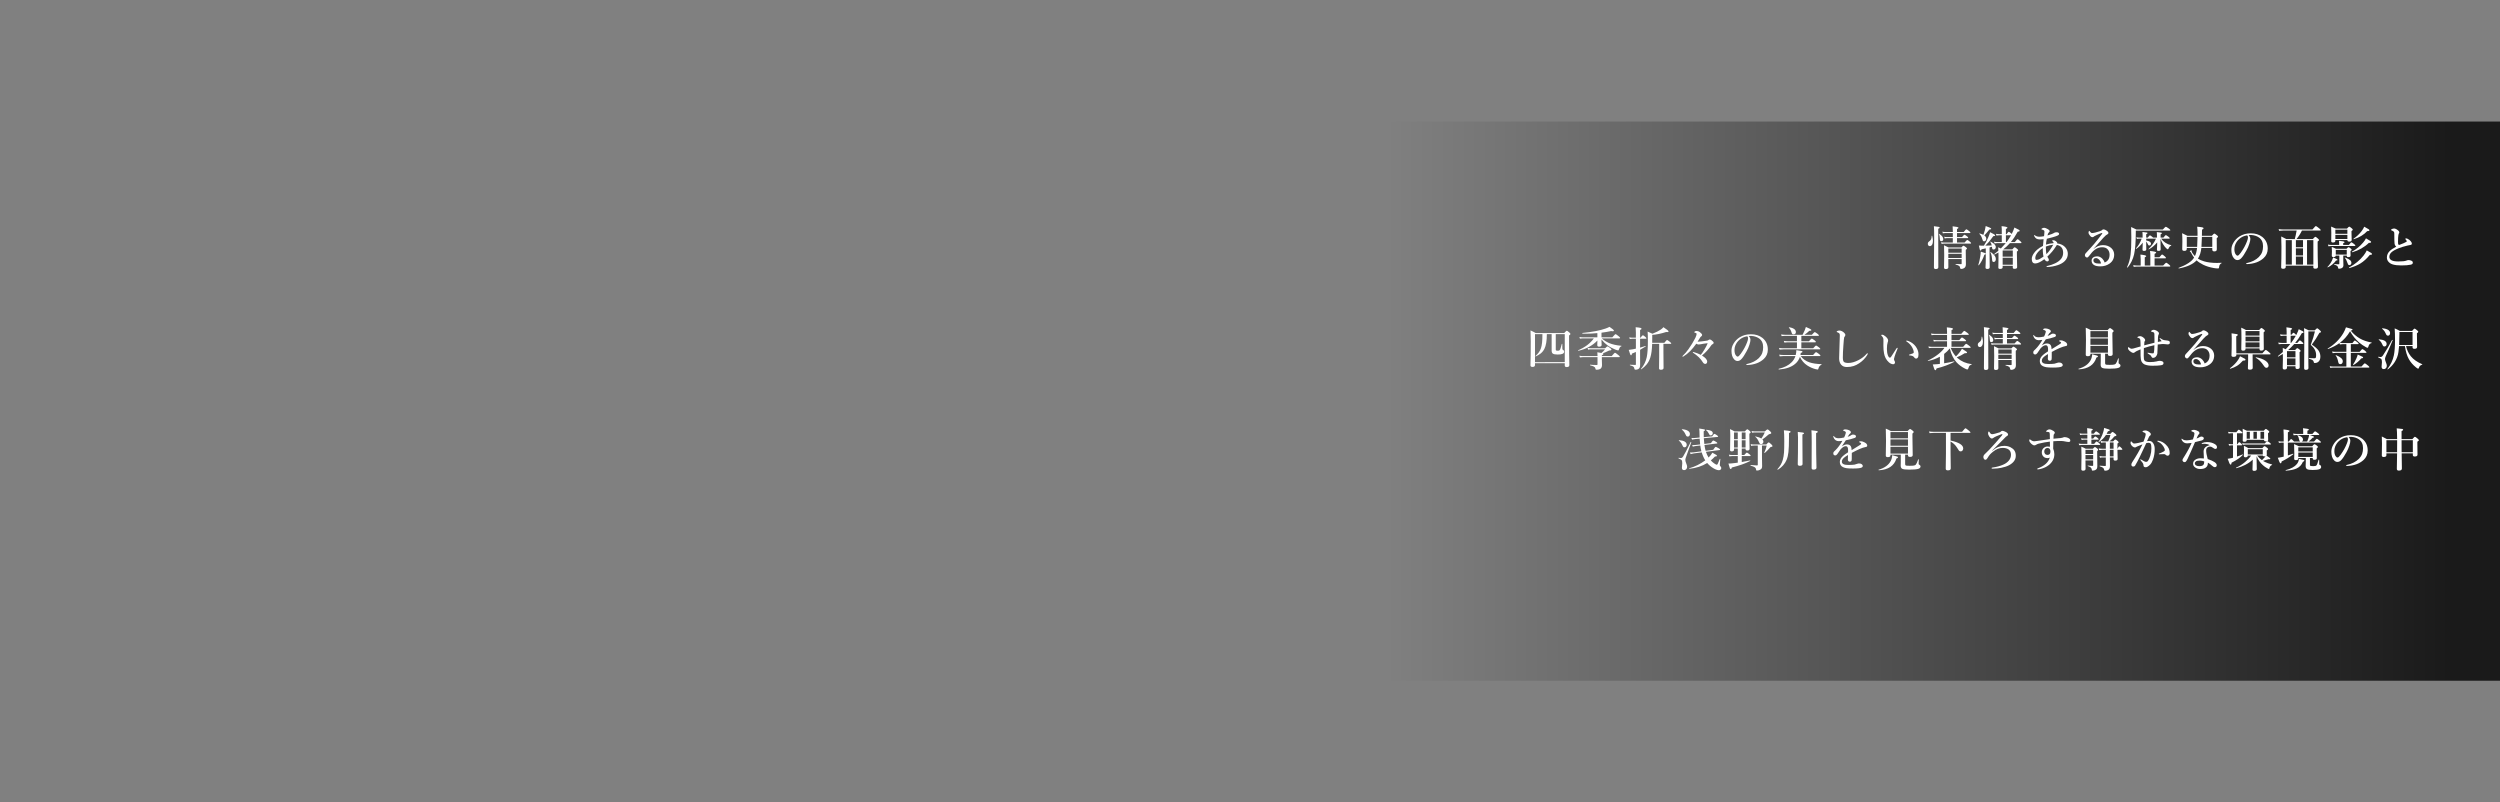 <?xml version="1.0" encoding="utf-8"?>
<!-- Generator: Adobe Illustrator 16.0.0, SVG Export Plug-In . SVG Version: 6.00 Build 0)  -->
<!DOCTYPE svg PUBLIC "-//W3C//DTD SVG 1.1//EN" "http://www.w3.org/Graphics/SVG/1.1/DTD/svg11.dtd">
<svg version="1.1" id="レイヤー_1" xmlns="http://www.w3.org/2000/svg" xmlns:xlink="http://www.w3.org/1999/xlink" x="0px"
	 y="0px" width="1099.844px" height="352.953px" viewBox="0 0 1099.844 352.953" enable-background="new 0 0 1099.844 352.953"
	 xml:space="preserve">
<rect x="0" y="0" width="1099.844" height="352.953" fill="#808080" stroke="none"/>
<linearGradient id="SVGID_1_" gradientUnits="userSpaceOnUse" x1="610.547" y1="175.541" x2="1099.804" y2="175.541" gradientTransform="matrix(1 0 0 -1 0.04 352.018)">
	<stop  offset="0" style="stop-color:#000000;stop-opacity:0"/>
	<stop  offset="0.958" style="stop-color:#000000;stop-opacity:0.8"/>
</linearGradient>
<rect x="610.587" y="53.477" fill="url(#SVGID_1_)" width="489.257" height="246"/>
<path fill="#FFFFFF" d="M850.039,103.751c0.225,0.756,0.338,1.476,0.338,2.159c0,0.749-0.133,1.339-0.396,1.77
	c-0.253,0.404-0.587,0.605-1.006,0.605c-0.271,0-0.485-0.108-0.646-0.327c-0.139-0.186-0.208-0.422-0.208-0.707
	c0-0.424,0.175-0.758,0.526-1.003c0.458-0.312,0.763-0.643,0.914-0.994c0.14-0.325,0.223-0.813,0.248-1.463
	c0-0.066,0.048-0.099,0.141-0.099C849.996,103.691,850.025,103.711,850.039,103.751z M853.33,100.123
	c0,0.199-0.209,0.373-0.627,0.526v2.795l0.04,14.108c0,0.544-0.377,0.815-1.134,0.815c-0.529,0-0.795-0.239-0.795-0.716l0.1-13.173
	c0-2.433-0.037-4.088-0.109-4.963c1.199,0.139,1.929,0.243,2.188,0.309C853.218,99.891,853.33,99.99,853.33,100.123z
	 M854.921,105.234c0,0.271-0.086,0.49-0.259,0.656c-0.146,0.146-0.331,0.219-0.557,0.219c-0.292,0-0.486-0.097-0.587-0.29
	c-0.087-0.172-0.129-0.477-0.129-0.915c0-0.835-0.144-1.474-0.429-1.918c-0.013-0.013-0.02-0.031-0.02-0.051
	c0-0.053,0.025-0.08,0.079-0.08c0.014,0,0.025,0.005,0.041,0.011C854.301,103.57,854.921,104.359,854.921,105.234z M860.967,102.529
	v1.77h2.196c0.563-0.689,0.933-1.034,1.104-1.034c0.133,0,0.515,0.241,1.144,0.725c0.313,0.252,0.468,0.445,0.468,0.577
	c0,0.133-0.089,0.199-0.268,0.199h-4.645v1.94h3.32c0.65-0.762,1.058-1.145,1.223-1.145c0.126,0,0.516,0.266,1.164,0.795
	c0.324,0.285,0.486,0.49,0.486,0.617c0,0.132-0.089,0.199-0.269,0.199h-11.684c-0.271,0-0.613,0.04-1.023,0.12l-0.219-0.745
	c0.45,0.106,0.877,0.159,1.282,0.159h3.868v-1.94h-2.665c-0.231,0-0.53,0.04-0.896,0.119l-0.229-0.744
	c0.364,0.105,0.712,0.159,1.044,0.159h2.744v-1.77h-3.46c-0.246,0-0.552,0.04-0.915,0.119l-0.229-0.747
	c0.386,0.106,0.738,0.159,1.063,0.159h3.54v-0.486c0-0.583-0.026-1.257-0.08-2.02c1.724,0.166,2.586,0.377,2.586,0.636
	c0,0.159-0.219,0.349-0.656,0.568v1.301h2.953c0.609-0.802,1.004-1.202,1.182-1.202c0.134,0,0.547,0.278,1.244,0.835
	c0.352,0.292,0.526,0.503,0.526,0.636c0,0.132-0.089,0.199-0.27,0.199L860.967,102.529L860.967,102.529z M863.005,113.973h-5.867
	c0.016,1.167,0.021,2.359,0.021,3.579c0,0.544-0.378,0.815-1.133,0.815c-0.519,0-0.776-0.226-0.776-0.676l0.08-5.498
	c0-1.584-0.027-3.013-0.08-4.286c0.815,0.371,1.485,0.689,2.009,0.955h5.627c0.465-0.517,0.771-0.776,0.915-0.776
	c0.153,0,0.527,0.232,1.124,0.696c0.298,0.238,0.447,0.428,0.447,0.568c0,0.106-0.186,0.294-0.557,0.565v1.034l0.06,5.261
	c0,0.742-0.195,1.272-0.587,1.591c-0.424,0.338-0.921,0.505-1.491,0.505c-0.245,0-0.388-0.094-0.428-0.287
	c-0.04-0.478-0.206-0.827-0.497-1.045c-0.277-0.212-0.782-0.411-1.512-0.597c-0.054-0.013-0.079-0.06-0.079-0.139
	c0-0.073,0.025-0.108,0.079-0.108c0.889,0.053,1.703,0.08,2.445,0.08c0.133,0,0.199-0.098,0.199-0.29V113.973L863.005,113.973z
	 M863.005,111.18v-1.85h-5.867v1.85H863.005z M863.005,113.506v-1.86h-5.867v1.86H863.005z"/>
<path fill="#FFFFFF" d="M872.816,108.066c0.694-1.087,1.344-2.342,1.938-3.767c0.332-0.769,0.59-1.482,0.775-2.139
	c1.479,0.683,2.217,1.151,2.217,1.403c0,0.206-0.227,0.307-0.676,0.307h-0.12c-0.782,1.094-1.393,1.896-1.829,2.406
	c-0.345,0.397-0.915,0.995-1.71,1.79c0.225,0,1.167-0.026,2.823-0.079c-0.086-0.497-0.301-1.027-0.646-1.591
	c-0.014-0.02-0.021-0.036-0.021-0.049c0-0.046,0.032-0.071,0.101-0.071c0.025,0,0.046,0.005,0.06,0.011
	c1.53,0.769,2.296,1.577,2.296,2.426c0,0.318-0.106,0.583-0.317,0.795c-0.188,0.179-0.405,0.267-0.656,0.267
	c-0.272,0-0.451-0.086-0.538-0.258c-0.079-0.159-0.146-0.486-0.197-0.983c-0.228,0.08-0.57,0.188-1.034,0.327v2.895l0.06,5.795
	c0,0.518-0.345,0.776-1.035,0.776c-0.543,0-0.813-0.208-0.813-0.625c0.079-1.279,0.12-2.755,0.12-4.426v-1.54
	c-0.047,0.132-0.249,0.238-0.606,0.318c-0.636,1.869-1.451,3.414-2.445,4.633c-0.02,0.026-0.044,0.04-0.069,0.04
	c-0.027,0-0.058-0.011-0.089-0.031c-0.055-0.04-0.077-0.082-0.071-0.128c0.372-1.18,0.65-2.386,0.835-3.619
	c0.153-0.915,0.229-1.668,0.229-2.258c0.977,0.292,1.595,0.501,1.859,0.627c0.219,0.1,0.338,0.201,0.358,0.307v-2.355
	c-0.188,0.04-0.804,0.175-1.852,0.406c-0.111,0.378-0.254,0.568-0.426,0.568c-0.146,0-0.271-0.164-0.369-0.489
	c-0.1-0.305-0.228-0.881-0.387-1.729c0.338,0.026,0.688,0.039,1.055,0.039L872.816,108.066L872.816,108.066z M872.568,103.325
	c0.252-0.69,0.471-1.383,0.655-2.08c0.153-0.61,0.274-1.213,0.367-1.81c1.61,0.57,2.417,0.968,2.417,1.193
	c0,0.232-0.27,0.349-0.807,0.349c-0.975,1.233-1.716,2.094-2.228,2.585c0.569,0.391,0.855,0.889,0.855,1.492
	c0,0.345-0.102,0.623-0.299,0.835c-0.173,0.186-0.378,0.279-0.617,0.279c-0.266,0-0.446-0.073-0.545-0.219
	c-0.093-0.133-0.217-0.468-0.369-1.005c-0.212-0.782-0.609-1.467-1.193-2.057c-0.02-0.02-0.027-0.044-0.027-0.071
	c0-0.106,0.049-0.148,0.146-0.128C871.63,102.907,872.178,103.119,872.568,103.325z M878.046,113.973
	c0,0.404-0.102,0.727-0.307,0.965c-0.173,0.212-0.391,0.318-0.647,0.318c-0.291,0-0.479-0.111-0.565-0.33
	c-0.079-0.192-0.144-0.619-0.189-1.281c-0.086-1.114-0.318-1.982-0.696-2.605c-0.006-0.013-0.009-0.026-0.009-0.04
	c0-0.08,0.049-0.119,0.148-0.119c0.013,0,0.031,0.006,0.051,0.02c0.855,0.623,1.446,1.186,1.778,1.69
	C877.9,113.022,878.046,113.482,878.046,113.973z M884.648,106.495h1.75c0.655-0.855,1.07-1.281,1.243-1.281
	c0.14,0,0.532,0.298,1.183,0.895c0.338,0.318,0.508,0.537,0.508,0.656c0,0.133-0.09,0.199-0.271,0.199h-4.819
	c-0.941,1.054-1.935,1.971-2.976,2.753h4.037c0.53-0.636,0.868-0.955,1.015-0.955c0.146,0,0.516,0.239,1.104,0.716
	c0.298,0.259,0.446,0.456,0.446,0.588c0,0.186-0.187,0.387-0.559,0.605v1.145l0.111,5.736c0,0.478-0.401,0.716-1.204,0.716
	c-0.478,0-0.717-0.195-0.717-0.586v-0.736h-4.462v0.657c0,0.47-0.385,0.704-1.154,0.704c-0.489,0-0.735-0.188-0.735-0.565
	l0.067-4.267c0-1.055-0.006-1.852-0.02-2.396c-0.563,0.331-1.133,0.636-1.709,0.915c-0.008,0-0.016,0-0.021,0
	c-0.087,0-0.128-0.064-0.128-0.19c0-0.026,0.008-0.046,0.028-0.06c0.636-0.458,1.232-0.93,1.79-1.421
	c-0.033-0.703-0.063-1.217-0.089-1.542c0.431,0.179,0.831,0.355,1.202,0.528c0.774-0.802,1.488-1.584,2.139-2.347h-3.79
	c-0.297,0-0.682,0.04-1.152,0.119l-0.229-0.747c0.491,0.106,0.943,0.159,1.362,0.159h2.059v-2.992h-1.014
	c-0.358,0-0.801,0.04-1.323,0.12l-0.229-0.747c0.544,0.106,1.063,0.159,1.553,0.159h1.014v-2.156c0-0.451-0.033-0.913-0.099-1.384
	c1.723,0.159,2.585,0.383,2.585,0.667c0,0.172-0.227,0.371-0.677,0.597v2.276h0.308c0.464-0.709,0.789-1.063,0.974-1.063
	c0.133,0,0.484,0.245,1.055,0.736l0.23,0.228c0.456-0.882,0.85-1.825,1.182-2.833c0.954,0.438,1.584,0.756,1.89,0.955
	c0.284,0.185,0.429,0.347,0.429,0.486c0,0.219-0.292,0.356-0.875,0.409C886.695,103.722,885.689,105.235,884.648,106.495z
	 M885.503,112.91v-2.725h-4.462v2.725H885.503z M885.503,116.478v-3.102h-4.462v3.102H885.503z M882.779,106.495
	c0.688-0.908,1.346-1.905,1.969-2.992h-2.275v2.992H882.779z"/>
<path fill="#FFFFFF" d="M905.051,107.112c0.604,0.04,1.173,0.177,1.709,0.409c0.743,0.305,1.383,0.764,1.92,1.381
	c0.688,0.809,1.033,1.73,1.033,2.765c0,1.212-0.438,2.267-1.321,3.162c-0.749,0.762-1.767,1.359-3.053,1.79
	c-1.559,0.523-3.1,0.802-4.623,0.835c-0.271,0-0.408-0.06-0.408-0.179s0.109-0.201,0.328-0.248c1.386-0.331,2.532-0.72,3.44-1.165
	c1.246-0.59,2.167-1.288,2.764-2.097c0.543-0.749,0.815-1.598,0.815-2.545c0-1.153-0.313-2.015-0.936-2.585
	c-0.483-0.464-1.094-0.756-1.83-0.875c-0.323,0.49-0.543,0.824-0.655,1.003c-0.763,1.24-1.941,2.623-3.539,4.147
	c0.04,0.093,0.194,0.357,0.467,0.795c0.14,0.192,0.21,0.4,0.21,0.625c0,0.192-0.072,0.354-0.214,0.483
	c-0.146,0.129-0.317,0.193-0.522,0.193c-0.198,0-0.418-0.095-0.655-0.287c-0.227-0.186-0.422-0.422-0.587-0.708
	c-1.657,1.26-2.992,1.89-4.008,1.89c-1.021,0-1.53-0.659-1.53-1.978c0-0.683,0.241-1.417,0.726-2.199
	c0.418-0.676,0.965-1.306,1.641-1.889c0.764-0.67,1.618-1.22,2.565-1.651c0.053-0.955,0.139-1.938,0.259-2.952
	c-0.563,0.073-1.094,0.108-1.592,0.108c-0.648,0-1.166-0.115-1.551-0.347c-0.312-0.186-0.58-0.478-0.806-0.875
	c-0.151-0.226-0.229-0.418-0.229-0.577c0-0.106,0.047-0.159,0.14-0.159c0.033,0,0.123,0.06,0.27,0.179
	c0.511,0.385,1.148,0.577,1.919,0.577c0.623,0,1.309-0.078,2.058-0.23c0.016-0.113,0.057-0.552,0.13-1.321
	c0.026-0.325,0.04-0.544,0.04-0.656c0-0.226-0.05-0.391-0.148-0.498c-0.055-0.059-0.184-0.146-0.388-0.258
	c-0.106-0.06-0.281-0.12-0.526-0.18c-0.192-0.046-0.289-0.117-0.289-0.209c0-0.066,0.089-0.159,0.27-0.278
	c0.257-0.192,0.557-0.287,0.895-0.287c0.483,0,1.073,0.211,1.77,0.636c0.479,0.285,0.717,0.576,0.717,0.875
	c0,0.166-0.144,0.367-0.428,0.606c-0.226,0.185-0.404,0.601-0.537,1.244c1.465-0.417,2.477-0.815,3.032-1.193
	c0.206-0.139,0.567-0.21,1.084-0.21c0.285,0,0.527,0.073,0.727,0.219c0.18,0.126,0.27,0.279,0.27,0.458
	c0,0.186-0.058,0.336-0.17,0.449c-0.061,0.06-0.192,0.152-0.397,0.278c-0.277,0.179-1.061,0.451-2.347,0.815
	c-0.888,0.265-1.714,0.477-2.476,0.637c-0.213,0.881-0.342,1.743-0.389,2.584c0.976-0.325,2.087-0.543,3.341-0.656
	c0.008-0.053,0.011-0.098,0.011-0.13c0-0.034-0.003-0.075-0.011-0.128c-0.02-0.125-0.165-0.305-0.438-0.537
	c-0.133-0.14-0.199-0.219-0.199-0.239c0-0.152,0.184-0.23,0.547-0.23c0.49,0,0.945,0.212,1.363,0.636
	c0.244,0.245,0.367,0.436,0.367,0.568C905.07,107.003,905.063,107.072,905.051,107.112z M899.005,112.89
	c-0.166-0.802-0.262-1.582-0.288-2.338c-0.014-0.285-0.02-0.755-0.02-1.412c-1.16,0.743-2.02,1.531-2.576,2.366
	c-0.478,0.689-0.716,1.359-0.716,2.008c0,0.544,0.169,0.815,0.508,0.815c0.463,0,0.917-0.112,1.362-0.338
	C897.64,113.807,898.216,113.439,899.005,112.89z M900.049,108.455c0,0.133,0,0.234,0,0.307c0,1.127,0.079,2.146,0.238,3.054
	c1.035-0.988,2.039-2.373,3.014-4.156C902.266,107.752,901.183,108.018,900.049,108.455z"/>
<path fill="#FFFFFF" d="M921.006,109.509l0.021,0.04c1.293-1.14,2.671-1.71,4.137-1.71c1.451,0,2.65,0.407,3.599,1.222
	c0.418,0.351,0.754,0.806,1.006,1.363c0.226,0.51,0.339,1.027,0.339,1.551c0,1.717-0.688,3.052-2.06,4.006
	c-1.146,0.802-2.489,1.204-4.025,1.204c-1.254,0-2.192-0.203-2.815-0.608c-0.689-0.457-1.034-1.082-1.034-1.878
	c0-0.61,0.239-1.091,0.716-1.442c0.458-0.325,1.021-0.486,1.69-0.486c0.854,0,1.63,0.345,2.318,1.034
	c0.478,0.504,0.822,1.067,1.041,1.691c0.584-0.239,1.056-0.583,1.413-1.035c0.49-0.603,0.735-1.425,0.735-2.466
	c0-0.987-0.332-1.803-0.994-2.446c-0.537-0.517-1.306-0.775-2.307-0.775c-1.174,0-2.269,0.387-3.281,1.162
	c-0.756,0.577-1.533,1.425-2.336,2.545c-0.385,0.543-0.715,0.815-0.994,0.815c-0.205,0-0.402-0.082-0.588-0.247
	c-0.245-0.192-0.367-0.442-0.367-0.747c0-0.358,0.129-0.665,0.387-0.923c1.673-1.783,2.971-3.222,3.898-4.315
	c0.988-1.174,2.041-2.513,3.161-4.018c0.153-0.212,0.229-0.349,0.229-0.409c0-0.099-0.058-0.148-0.17-0.148
	c-0.025,0-0.054,0.002-0.08,0.009c-0.478,0.133-1.188,0.422-2.137,0.866c-0.298,0.146-0.683,0.34-1.153,0.585
	c-0.271,0.272-0.551,0.409-0.835,0.409c-0.324,0-0.629-0.164-0.915-0.489c-0.528-0.616-0.795-1.129-0.795-1.54
	c0-0.172,0.039-0.349,0.119-0.528c0.072-0.152,0.143-0.229,0.207-0.229c0.066,0,0.191,0.122,0.369,0.367
	c0.299,0.391,0.584,0.588,0.855,0.588c0.67,0,1.823-0.272,3.469-0.815c0.483-0.153,0.813-0.329,0.985-0.528
	c0.152-0.179,0.334-0.267,0.546-0.267c0.529,0,1.14,0.285,1.829,0.855c0.259,0.212,0.39,0.451,0.39,0.716
	c0,0.232-0.11,0.407-0.329,0.526c-0.391,0.226-0.657,0.396-0.796,0.508c-0.604,0.523-1.531,1.513-2.784,2.972
	c-0.271,0.312-0.735,0.835-1.392,1.571C921.775,108.623,921.352,109.104,921.006,109.509z M924.348,115.901
	c-0.192-0.769-0.511-1.359-0.955-1.77c-0.438-0.391-0.862-0.585-1.28-0.585c-0.438,0-0.754,0.115-0.945,0.347
	c-0.133,0.179-0.199,0.395-0.199,0.647c0,0.458,0.196,0.802,0.587,1.034c0.445,0.258,1.084,0.387,1.919,0.387
	C923.851,115.961,924.142,115.941,924.348,115.901z"/>
<path fill="#FFFFFF" d="M954.822,101.245c0,0.133-0.101,0.199-0.299,0.199h-14.904v0.449c0,4.495-0.252,7.842-0.756,10.042
	c-0.49,2.134-1.442,4.059-2.854,5.776c-0.014,0.013-0.026,0.02-0.04,0.02c-0.046,0-0.093-0.022-0.14-0.069
	c-0.046-0.046-0.069-0.09-0.069-0.13c0-0.007,0.003-0.014,0.012-0.02c0.795-1.677,1.313-3.516,1.551-5.518
	c0.219-1.703,0.328-4.249,0.328-7.636c0-2.016-0.03-3.511-0.091-4.486c0.742,0.332,1.521,0.701,2.338,1.105h11.611
	c0.725-0.815,1.154-1.224,1.293-1.224c0.16,0,0.63,0.278,1.412,0.835C954.62,100.894,954.822,101.113,954.822,101.245z
	 M947.881,113.646v3.162h3.77c0.75-0.815,1.203-1.224,1.361-1.224c0.14,0,0.562,0.285,1.265,0.855
	c0.351,0.292,0.526,0.503,0.526,0.636c0,0.132-0.088,0.199-0.26,0.199h-14.486c-0.357,0-0.813,0.04-1.361,0.119l-0.229-0.744
	c0.563,0.106,1.087,0.159,1.57,0.159h1.729v-2.775c0-0.702-0.04-1.381-0.119-2.037c1.696,0.166,2.545,0.391,2.545,0.676
	c0,0.179-0.212,0.36-0.636,0.546v3.59h2.456v-4.287c0-0.722-0.047-1.427-0.14-2.117c1.803,0.179,2.705,0.411,2.705,0.696
	c0,0.192-0.232,0.386-0.697,0.585v1.492H950c0.643-0.815,1.05-1.222,1.223-1.222c0.133,0,0.527,0.285,1.184,0.855
	c0.325,0.305,0.486,0.517,0.486,0.636c0,0.132-0.09,0.199-0.269,0.199L947.881,113.646L947.881,113.646z M950.467,105.114
	c0.006,1.259,0.025,2.393,0.061,3.4c0.007,0.166,0.017,0.438,0.028,0.815c0.008,0.152,0.012,0.248,0.012,0.288
	c0,0.305-0.08,0.51-0.238,0.616c-0.146,0.093-0.385,0.139-0.717,0.139c-0.292,0-0.484-0.046-0.576-0.139
	c-0.08-0.086-0.12-0.245-0.12-0.478c0-0.02,0.021-0.411,0.061-1.173c0.04-0.663,0.063-1.308,0.069-1.938
	c-1.18,1.379-2.41,2.4-3.688,3.063c-0.009,0.006-0.018,0.009-0.03,0.009c-0.079,0-0.119-0.046-0.119-0.139
	c0-0.02,0.01-0.035,0.029-0.049c1.519-1.472,2.604-2.983,3.262-4.534h-4.306v0.795c1.411,0.259,2.117,0.732,2.117,1.421
	c0,0.252-0.078,0.455-0.237,0.607c-0.141,0.126-0.307,0.188-0.497,0.188c-0.192,0-0.336-0.053-0.43-0.16
	c-0.078-0.086-0.186-0.285-0.316-0.596c-0.199-0.411-0.411-0.749-0.637-1.015v0.935l0.039,2.565c0,0.437-0.317,0.656-0.953,0.656
	c-0.292,0-0.487-0.048-0.588-0.147c-0.086-0.086-0.129-0.239-0.129-0.458c0-0.033,0.017-0.429,0.05-1.185
	c0.032-0.676,0.054-1.288,0.061-1.838c-0.89,1.16-1.857,2.082-2.904,2.764c-0.013,0.007-0.024,0.009-0.039,0.009
	c-0.065,0-0.1-0.047-0.1-0.139c0-0.02,0.006-0.04,0.021-0.06c1.146-1.292,1.998-2.74,2.556-4.344H941
	c-0.231,0-0.529,0.04-0.896,0.119l-0.229-0.755c0.385,0.113,0.74,0.167,1.064,0.167h1.67v-1.162c0-0.298-0.021-0.733-0.061-1.304
	c1.014,0.093,1.657,0.177,1.93,0.25c0.212,0.053,0.317,0.133,0.317,0.238c0,0.132-0.201,0.307-0.605,0.526v1.452h0.695
	c0.472-0.649,0.796-0.975,0.976-0.975c0.146,0,0.494,0.23,1.044,0.688c0.072,0.066,0.176,0.161,0.309,0.287h1.71v-1.083
	c0-0.285-0.022-0.734-0.07-1.344c0.988,0.086,1.629,0.166,1.92,0.239c0.226,0.053,0.339,0.13,0.339,0.229
	c0,0.172-0.196,0.358-0.587,0.557v1.401h1.263c0.522-0.722,0.875-1.083,1.054-1.083c0.126,0,0.526,0.252,1.203,0.755
	c0.339,0.279,0.507,0.473,0.507,0.586c0,0.139-0.086,0.21-0.258,0.21h-3.54c0.511,0.716,1.139,1.319,1.88,1.81
	c0.789,0.51,1.63,0.864,2.525,1.063c0.047,0.007,0.069,0.04,0.069,0.1c0,0.086-0.03,0.133-0.091,0.139
	c-0.443,0.126-0.817,0.535-1.123,1.224c-0.093,0.245-0.21,0.367-0.349,0.367c-0.072,0-0.242-0.108-0.507-0.327
	c-0.483-0.405-1.001-1.047-1.551-1.929C951.226,106.825,950.845,106.049,950.467,105.114z"/>
<path fill="#FFFFFF" d="M968.463,109.061c-0.199,1.909-0.703,3.484-1.512,4.724c0.742,0.483,1.653,0.884,2.733,1.202
	c1.592,0.458,3.468,0.688,5.627,0.688c0.65,0,1.308-0.02,1.971-0.06c0.064,0,0.099,0.036,0.099,0.109c0,0.046-0.02,0.08-0.059,0.099
	c-0.624,0.258-0.977,0.813-1.056,1.662c-0.032,0.278-0.083,0.451-0.147,0.517c-0.062,0.066-0.176,0.099-0.35,0.099
	c-0.551,0-1.159-0.059-1.828-0.179c-1.83-0.325-3.398-0.815-4.703-1.471c-1.167-0.577-2.125-1.213-2.874-1.91
	c-1.544,1.684-4.141,2.871-7.785,3.56c-0.033,0.007-0.071-0.012-0.114-0.055c-0.044-0.043-0.063-0.088-0.063-0.135
	c0-0.026,0.013-0.046,0.039-0.059c3.493-1.319,5.747-2.798,6.762-4.435l0.06-0.1c-0.371-0.47-0.799-1.155-1.283-2.057
	c-0.099-0.205-0.175-0.331-0.228-0.377c-0.04-0.04-0.134-0.09-0.279-0.15c-0.064-0.02-0.1-0.066-0.1-0.139
	c0-0.1,0.083-0.201,0.249-0.307c0.146-0.093,0.282-0.139,0.407-0.139c0.133,0,0.198,0.073,0.198,0.219l-0.02,0.228
	c0,0.146,0.082,0.342,0.248,0.588c0.364,0.57,0.756,1.067,1.174,1.491c0.49-1.021,0.805-2.225,0.943-3.61h-4.523v0.31
	c0,0.384-0.096,0.651-0.288,0.804c-0.166,0.126-0.431,0.19-0.795,0.19c-0.372,0-0.62-0.071-0.746-0.21
	c-0.112-0.126-0.169-0.347-0.169-0.665l0.06-3.321c0-1.418-0.039-2.612-0.119-3.58c0.987,0.457,1.771,0.837,2.348,1.142h4.435
	v-1.381c0-1.041-0.054-1.916-0.158-2.625c1.231,0.106,2.021,0.208,2.365,0.307c0.291,0.086,0.438,0.219,0.438,0.398
	c0,0.225-0.222,0.424-0.666,0.596c0,0.716-0.018,1.618-0.05,2.705h4.385c0.569-0.663,0.928-0.994,1.074-0.994
	c0.146,0,0.533,0.251,1.162,0.755c0.325,0.266,0.487,0.469,0.487,0.608c0,0.199-0.194,0.413-0.587,0.645v0.815l0.04,4.076
	c0,0.365-0.104,0.621-0.309,0.767c-0.18,0.126-0.464,0.188-0.854,0.188c-0.558,0-0.836-0.285-0.836-0.855v-0.676h-4.803V109.061z
	 M966.613,108.594c0.079-1.22,0.132-2.685,0.159-4.396h-4.725v4.396H966.613z M968.502,108.594h4.763v-4.396h-4.563
	C968.688,105.254,968.621,106.718,968.502,108.594z"/>
<path fill="#FFFFFF" d="M989.262,103.424c0.504,0.556,0.756,1.113,0.756,1.67c0,0.517-0.149,1.235-0.448,2.157
	c-0.317,1.027-0.744,2.006-1.28,2.934c-0.836,1.558-1.592,2.691-2.267,3.4c-0.513,0.557-1.074,0.836-1.691,0.836
	c-0.576,0-1.092-0.266-1.542-0.796c-0.749-0.829-1.122-2.066-1.122-3.71c0-1.087,0.291-2.116,0.875-3.091
	c0.649-1.146,1.566-2.099,2.752-2.854c1.426-0.882,3.067-1.321,4.924-1.321c2.021,0,3.705,0.53,5.051,1.591
	c1.593,1.279,2.388,3.003,2.388,5.17c0,1.684-0.624,3.083-1.869,4.196c-0.908,0.802-1.916,1.405-3.023,1.81
	c-1.306,0.471-2.697,0.729-4.176,0.776c-0.298,0-0.448-0.071-0.448-0.21c0-0.113,0.131-0.199,0.39-0.258
	c2.192-0.484,3.938-1.373,5.238-2.665c0.689-0.716,1.171-1.452,1.441-2.208c0.26-0.703,0.388-1.544,0.388-2.525
	c0-1.724-0.597-2.999-1.79-3.827c-0.9-0.637-1.987-1.006-3.261-1.105c-0.14-0.006-0.305-0.009-0.498-0.009
	C989.729,103.384,989.468,103.397,989.262,103.424z M988.586,103.543c-1.379,0.199-2.552,0.743-3.52,1.631
	c-0.764,0.676-1.341,1.511-1.73,2.506c-0.231,0.576-0.35,1.22-0.35,1.929c0,0.915,0.171,1.646,0.509,2.196
	c0.291,0.451,0.593,0.676,0.904,0.676c0.323,0,0.793-0.433,1.402-1.301c1.199-1.67,2.109-3.334,2.732-4.991
	c0.285-0.709,0.429-1.287,0.429-1.73C988.964,104.027,988.838,103.722,988.586,103.543z"/>
<path fill="#FFFFFF" d="M1005.586,116.867v0.525c0,0.57-0.381,0.855-1.143,0.855c-0.339,0-0.57-0.055-0.696-0.168
	c-0.119-0.106-0.18-0.289-0.18-0.547c0.087-2.221,0.13-5.252,0.13-9.097c0-1.3-0.036-2.769-0.109-4.406
	c0.755,0.345,1.505,0.727,2.246,1.145h3.729c0.277-0.994,0.55-2.245,0.814-3.749h-5.826c-0.498,0-1.125,0.039-1.88,0.119
	l-0.219-0.745c0.763,0.106,1.475,0.159,2.138,0.159h12.747c0.843-1.008,1.346-1.511,1.512-1.511c0.133,0,0.626,0.347,1.481,1.043
	c0.438,0.358,0.655,0.604,0.655,0.735c0,0.133-0.089,0.2-0.269,0.2h-8.005c-0.676,1.398-1.475,2.648-2.396,3.749h7.179
	c0.604-0.676,0.979-1.014,1.123-1.014c0.153,0,0.534,0.272,1.145,0.815c0.312,0.292,0.468,0.499,0.468,0.625
	c0,0.172-0.206,0.391-0.616,0.656v1.83c0,3.109,0.05,6.198,0.148,9.267c0,0.57-0.381,0.855-1.145,0.855
	c-0.352,0-0.59-0.055-0.715-0.167c-0.12-0.1-0.181-0.266-0.181-0.498v-0.676H1005.586z M1008.261,105.64h-2.675v10.758h2.675V105.64
	z M1010.051,105.64v3.142h3.132v-3.142H1010.051z M1013.183,112.401v-3.151h-3.132v3.151H1013.183z M1013.183,116.398v-3.529h-3.132
	v3.529H1013.183z M1017.727,116.398V105.64h-2.773v10.758H1017.727z"/>
<path fill="#FFFFFF" d="M1028.385,114.341c0,0.186-0.219,0.279-0.655,0.279c-0.969,1.305-2.176,2.3-3.619,2.983
	c-0.015,0.006-0.031,0.009-0.052,0.009c-0.093,0-0.14-0.04-0.14-0.12c0-0.02,0.007-0.035,0.02-0.049
	c0.797-0.789,1.464-1.743,2-2.863c0.227-0.491,0.395-0.939,0.507-1.343C1027.736,113.78,1028.385,114.149,1028.385,114.341z
	 M1029.08,107.759v-0.369c0-0.404-0.023-0.89-0.07-1.46c1.631,0.146,2.446,0.34,2.446,0.585c0,0.199-0.201,0.369-0.605,0.508v0.736
	h2.524c0.564-0.776,0.937-1.165,1.114-1.165c0.133,0,0.54,0.271,1.222,0.815c0.338,0.279,0.509,0.484,0.509,0.617
	c0,0.132-0.086,0.199-0.259,0.199h-10.182c-0.371,0-0.842,0.04-1.412,0.119l-0.219-0.745c0.544,0.106,1.043,0.16,1.501,0.16H1029.08
	z M1027.41,105.6v0.35c0,0.49-0.351,0.735-1.045,0.735c-0.519,0-0.775-0.196-0.775-0.587l0.039-3.708
	c0-1.001-0.025-1.907-0.08-2.715c0.711,0.265,1.392,0.563,2.041,0.895h4.931c0.519-0.583,0.851-0.875,0.995-0.875
	c0.146,0,0.518,0.252,1.113,0.756c0.298,0.258,0.446,0.455,0.446,0.587c0,0.186-0.188,0.391-0.565,0.616v0.646l0.08,3.241
	c0,0.504-0.358,0.756-1.073,0.756c-0.546,0-0.816-0.212-0.816-0.636v-0.06L1027.41,105.6L1027.41,105.6z M1030.897,112.461v2.179
	l0.061,2.097c0,0.338-0.107,0.641-0.326,0.906c-0.372,0.391-0.948,0.586-1.729,0.586c-0.165,0-0.266-0.155-0.298-0.466
	c-0.033-0.365-0.197-0.647-0.488-0.846c-0.238-0.166-0.64-0.325-1.202-0.477c-0.04-0.014-0.061-0.046-0.061-0.1
	c0-0.099,0.032-0.148,0.101-0.148c0.568,0.053,1.219,0.079,1.947,0.079c0.12,0,0.192-0.024,0.22-0.07
	c0.02-0.04,0.028-0.122,0.028-0.248v-3.491h-1.56c-0.041,0.411-0.359,0.616-0.955,0.616c-0.317,0-0.535-0.046-0.647-0.139
	c-0.1-0.086-0.147-0.228-0.147-0.427l0.061-1.92c0-0.729-0.026-1.381-0.079-1.958c0.608,0.219,1.232,0.497,1.869,0.835h4.603
	c0.484-0.504,0.795-0.755,0.935-0.755c0.146,0,0.472,0.212,0.976,0.636c0.259,0.212,0.39,0.387,0.39,0.526
	c0,0.166-0.178,0.349-0.527,0.548v0.327l0.037,1.65c0,0.477-0.329,0.716-0.992,0.716c-0.278,0-0.465-0.049-0.558-0.148
	c-0.08-0.08-0.12-0.23-0.12-0.449v-0.06L1030.897,112.461L1030.897,112.461z M1032.699,102.856v-1.818h-5.289v1.818H1032.699z
	 M1027.41,103.325v1.81h5.289v-1.81H1027.41z M1032.43,111.995v-2.059h-4.84v2.059H1032.43z M1034.47,115.663
	c0,0.292-0.097,0.535-0.29,0.727c-0.165,0.166-0.358,0.248-0.586,0.248c-0.244,0-0.435-0.088-0.565-0.268
	c-0.106-0.146-0.222-0.422-0.349-0.826c-0.265-0.875-0.628-1.56-1.085-2.058c-0.013-0.013-0.02-0.033-0.02-0.059
	c0-0.086,0.044-0.131,0.13-0.131c0.008,0,0.016,0.005,0.028,0.011c1.048,0.391,1.776,0.778,2.188,1.162
	C1034.286,114.808,1034.47,115.205,1034.47,115.663z M1043.546,111.765c0,0.232-0.244,0.349-0.734,0.349c-0.094,0-0.166,0-0.22,0
	c-1.332,1.65-2.744,2.93-4.235,3.838c-1.299,0.789-2.898,1.452-4.802,1.989c-0.038,0.006-0.079-0.018-0.118-0.071
	c-0.033-0.046-0.052-0.086-0.052-0.119c0-0.027,0.011-0.046,0.031-0.06c2.671-1.465,4.801-3.214,6.392-5.25
	c0.59-0.756,1.065-1.513,1.424-2.276c0.98,0.511,1.62,0.875,1.918,1.094C1043.414,111.451,1043.546,111.62,1043.546,111.765z
	 M1043.141,106.475c0,0.266-0.332,0.389-0.995,0.37c-1.981,1.929-4.411,3.308-7.288,4.136c-0.04,0.006-0.08-0.02-0.12-0.08
	c-0.032-0.046-0.048-0.091-0.048-0.131c0-0.026,0.009-0.046,0.027-0.06c1.916-1.041,3.564-2.388,4.943-4.046
	c0.522-0.596,0.93-1.204,1.222-1.82c1.016,0.577,1.655,0.968,1.92,1.173C1043.027,106.19,1043.141,106.343,1043.141,106.475z
	 M1042.394,101.325c0,0.232-0.253,0.349-0.757,0.349c-0.099,0-0.172,0-0.219,0c-1.418,1.578-3.38,2.767-5.885,3.569
	c-0.008,0.006-0.017,0.011-0.029,0.011c-0.094,0-0.14-0.058-0.14-0.17c0-0.027,0.009-0.047,0.027-0.06
	c1.394-0.941,2.572-2.044,3.54-3.31c0.479-0.617,0.873-1.277,1.186-1.98c1.047,0.563,1.692,0.935,1.938,1.114
	C1042.28,101.014,1042.394,101.172,1042.394,101.325z"/>
<path fill="#FFFFFF" d="M1054.204,108.515c-0.424-0.345-0.677-0.806-0.756-1.383c-0.065-0.511-0.1-1.81-0.1-3.897
	c0-0.571-0.026-0.922-0.08-1.055c-0.053-0.212-0.252-0.4-0.596-0.565c-0.272-0.14-0.475-0.237-0.606-0.29
	c-0.126-0.04-0.188-0.086-0.188-0.139c0-0.119,0.089-0.228,0.27-0.327c0.362-0.219,0.729-0.33,1.094-0.33
	c0.51,0,1.104,0.278,1.779,0.835c0.351,0.285,0.526,0.583,0.526,0.895c0,0.139-0.083,0.329-0.249,0.567
	c-0.053,0.093-0.104,0.285-0.159,0.577c-0.06,0.377-0.1,0.797-0.118,1.261c-0.026,0.855-0.041,1.443-0.041,1.761
	c0,0.345,0.015,0.619,0.041,0.824c0.032,0.325,0.222,0.488,0.565,0.488c0.066,0,0.66-0.239,1.781-0.716
	c0.45-0.192,0.877-0.402,1.281-0.627c0.118-0.073,0.179-0.172,0.179-0.298c0-0.08-0.025-0.159-0.079-0.239
	c-0.086-0.152-0.222-0.32-0.407-0.506c-0.126-0.119-0.188-0.199-0.188-0.239c0-0.152,0.154-0.23,0.467-0.23
	c0.179,0,0.41,0.078,0.695,0.23c0.491,0.258,0.919,0.597,1.282,1.014c0.313,0.391,0.468,0.729,0.468,1.014
	c0,0.352-0.188,0.557-0.566,0.617c-0.14,0.013-0.566,0.099-1.282,0.259c-1.638,0.397-2.881,0.764-3.729,1.102
	c-1.638,0.656-2.778,1.29-3.421,1.9c-0.597,0.563-0.896,1.219-0.896,1.969c0,1.359,1.303,2.037,3.907,2.037
	c1.763,0,2.943-0.122,3.54-0.367c0.396-0.159,0.719-0.238,0.965-0.238c0.317,0,0.662,0.059,1.034,0.179
	c0.583,0.192,0.875,0.49,0.875,0.895c0,0.278-0.067,0.483-0.199,0.616c-0.14,0.146-0.385,0.258-0.736,0.338
	c-0.907,0.218-2.279,0.327-4.115,0.327c-1.584,0-2.854-0.148-3.809-0.446c-0.756-0.232-1.364-0.614-1.83-1.145
	c-0.478-0.537-0.716-1.167-0.716-1.89c0-1.086,0.414-2.037,1.242-2.852C1051.934,109.84,1052.893,109.198,1054.204,108.515z"/>
<path fill="#FFFFFF" d="M688.397,159.799h-13.095v0.795c0,0.557-0.369,0.835-1.104,0.835c-0.599,0-0.896-0.238-0.896-0.716
	c0.085-2.386,0.13-5.886,0.13-10.5c0-1.671-0.036-3.288-0.109-4.853c0.782,0.338,1.544,0.725,2.286,1.162h12.54
	c0.615-0.689,0.995-1.034,1.142-1.034s0.524,0.265,1.135,0.795c0.313,0.292,0.469,0.502,0.469,0.627
	c0,0.206-0.203,0.434-0.607,0.685v2.139c0,4.315,0.039,7.948,0.119,10.897c0,0.57-0.379,0.855-1.134,0.855
	c-0.583,0-0.875-0.219-0.875-0.657L688.397,159.799L688.397,159.799z M688.397,159.33v-12.338h-3.957v6.841
	c0,0.199,0.069,0.327,0.21,0.386c0.111,0.053,0.334,0.08,0.665,0.08c0.409,0,0.683-0.075,0.814-0.228
	c0.146-0.146,0.295-0.455,0.448-0.926c0.08-0.251,0.247-0.857,0.506-1.818c0.014-0.053,0.058-0.08,0.131-0.08
	c0.065,0,0.101,0.027,0.101,0.08c0.013,0.458,0.02,1.123,0.02,1.997c0,0.212,0.021,0.352,0.068,0.418
	c0.04,0.06,0.132,0.13,0.277,0.21c0.298,0.159,0.448,0.404,0.448,0.735c0,0.478-0.271,0.816-0.813,1.015
	c-0.452,0.179-1.133,0.268-2.04,0.268c-1.073,0-1.792-0.142-2.156-0.427c-0.325-0.252-0.489-0.694-0.489-1.324v-7.227h-2.116
	c0,2.949-0.369,5.126-1.104,6.531c-0.396,0.775-0.935,1.438-1.61,1.989c-0.556,0.444-1.281,0.873-2.177,1.284
	c-0.013,0.006-0.025,0.009-0.038,0.009c-0.067,0-0.101-0.04-0.101-0.119c0-0.033,0.01-0.056,0.028-0.068
	c1.213-1.061,2.021-2.208,2.417-3.44c0.443-1.286,0.656-3.348,0.637-6.185h-3.262v12.338L688.397,159.33L688.397,159.33z"/>
<path fill="#FFFFFF" d="M704.534,149.348c0.013,0.391,0.033,0.946,0.06,1.661c0.014,0.385,0.021,0.632,0.021,0.745
	c0,0.504-0.372,0.756-1.114,0.756c-0.53,0-0.795-0.225-0.795-0.676c0-0.232,0.006-0.563,0.02-0.994
	c0.021-0.471,0.033-0.817,0.039-1.043c-2.094,2.214-4.878,3.721-8.352,4.523c-0.093,0.02-0.14-0.035-0.14-0.167
	c0-0.04,0.013-0.066,0.04-0.08c3.016-1.286,5.31-3.022,6.881-5.21h-4.933c-0.312,0-0.71,0.04-1.192,0.119l-0.229-0.747
	c0.49,0.106,0.944,0.159,1.361,0.159h6.543v-1.85c-1.729,0.172-3.395,0.258-4.991,0.258c-0.523,0-1.041-0.009-1.552-0.028
	c-0.065,0-0.1-0.06-0.1-0.179c0-0.066,0.021-0.104,0.061-0.111c4.361-0.437,7.769-1.089,10.221-1.957
	c0.65-0.226,1.214-0.471,1.691-0.736c1.293,0.855,1.938,1.407,1.938,1.659c0,0.199-0.166,0.298-0.497,0.298
	c-0.191,0-0.435-0.033-0.727-0.1c-1.332,0.292-2.744,0.53-4.235,0.716v2.028h4.764c0.802-0.935,1.282-1.401,1.441-1.401
	c0.146,0,0.61,0.325,1.393,0.975c0.403,0.331,0.605,0.563,0.605,0.696c0,0.133-0.086,0.199-0.259,0.199h-7.845
	c1.04,0.908,2.153,1.606,3.341,2.097c1.405,0.583,3.172,0.974,5.3,1.173c0.053,0,0.079,0.03,0.079,0.09c0,0.06-0.026,0.1-0.079,0.12
	c-0.285,0.105-0.494,0.247-0.627,0.426c-0.112,0.146-0.229,0.391-0.348,0.736c-0.086,0.278-0.155,0.456-0.209,0.532
	c-0.054,0.076-0.132,0.115-0.238,0.115c-0.206,0-0.58-0.104-1.124-0.31c-1.326-0.524-2.535-1.187-3.629-1.989
	C706.244,151.224,705.383,150.388,704.534,149.348z M704.534,155.285c0.656-0.557,1.187-1.094,1.591-1.611h-6.273
	c-0.372,0-0.767,0.053-1.184,0.159l-0.219-0.787c0.471,0.106,0.917,0.159,1.342,0.159h6.373c0.558-0.557,0.901-0.835,1.035-0.835
	c0.15,0,0.565,0.265,1.241,0.795c0.339,0.265,0.509,0.468,0.509,0.607c0,0.272-0.339,0.414-1.016,0.427
	c-1.141,0.563-2.079,0.979-2.813,1.244c0.191,0.066,0.289,0.148,0.289,0.248c0,0.206-0.231,0.409-0.696,0.608v0.347h4.346
	c0.81-0.975,1.295-1.46,1.461-1.46c0.14,0,0.62,0.338,1.442,1.014c0.438,0.345,0.656,0.583,0.656,0.716
	c0,0.132-0.09,0.199-0.27,0.199h-7.637v1.063l0.07,2.397c0,0.643-0.164,1.14-0.488,1.491c-0.378,0.392-1.01,0.586-1.898,0.586
	c-0.205,0-0.342-0.047-0.407-0.14c-0.046-0.066-0.094-0.221-0.14-0.466c-0.072-0.345-0.309-0.617-0.707-0.815
	c-0.305-0.146-0.831-0.316-1.58-0.508c-0.053-0.013-0.078-0.066-0.078-0.159c0-0.1,0.025-0.142,0.078-0.128
	c0.81,0.092,1.807,0.139,2.993,0.139c0.166,0,0.248-0.104,0.248-0.31v-3.15h-6.473c-0.352,0-0.779,0.039-1.282,0.119l-0.229-0.747
	c0.511,0.106,0.987,0.159,1.433,0.159h6.552v-0.159c0-0.444-0.025-0.948-0.079-1.511
	C703.805,155.161,704.408,155.265,704.534,155.285z"/>
<path fill="#FFFFFF" d="M721.534,149.029v3.909c0.814-0.232,1.604-0.475,2.366-0.727c0.007-0.006,0.018-0.009,0.03-0.009
	c0.062,0,0.088,0.046,0.088,0.14c0,0.039-0.013,0.068-0.038,0.088c-0.962,0.617-1.776,1.104-2.446,1.463v2.117l0.021,4.584
	c0,0.637-0.143,1.121-0.427,1.452c-0.332,0.404-0.896,0.605-1.689,0.605c-0.231,0-0.369-0.135-0.408-0.407
	c-0.062-0.464-0.224-0.789-0.487-0.974c-0.238-0.166-0.72-0.35-1.442-0.548c-0.054-0.013-0.078-0.06-0.078-0.139
	c0-0.086,0.024-0.128,0.078-0.128c1.016,0.066,1.781,0.1,2.299,0.1c0.14,0,0.222-0.02,0.246-0.06c0.027-0.033,0.04-0.117,0.04-0.25
	v-5.409c-0.603,0.279-1.18,0.521-1.729,0.727c-0.06,0.491-0.195,0.736-0.406,0.736c-0.133,0-0.259-0.144-0.379-0.429
	c-0.112-0.285-0.324-0.928-0.635-1.929c0.528-0.06,1.159-0.155,1.889-0.288c0.629-0.126,1.049-0.217,1.261-0.27v-4.355h-1.63
	c-0.278,0-0.631,0.04-1.055,0.119l-0.228-0.755c0.45,0.112,0.869,0.17,1.262,0.17h1.649v-2.198c0-0.995-0.032-1.797-0.099-2.407
	c1.087,0.1,1.794,0.197,2.118,0.29c0.306,0.08,0.458,0.201,0.458,0.367c0,0.225-0.21,0.409-0.628,0.548v3.4h0.18
	c0.55-0.709,0.912-1.065,1.084-1.065c0.133,0,0.487,0.245,1.063,0.736c0.298,0.278,0.447,0.475,0.447,0.587
	c0,0.139-0.091,0.208-0.27,0.208L721.534,149.029L721.534,149.029z M726.844,151.287c-0.079,2.572-0.356,4.601-0.835,6.085
	c-0.371,1.134-0.902,2.124-1.6,2.973c-0.57,0.689-1.33,1.39-2.278,2.099c-0.014,0.014-0.029,0.02-0.049,0.02
	c-0.1,0-0.149-0.046-0.149-0.139c0-0.014,0.003-0.026,0.012-0.04c1.284-1.538,2.13-3.274,2.533-5.21
	c0.324-1.578,0.488-3.955,0.488-7.13c0-1.849-0.04-3.208-0.12-4.077c0.451,0.186,1.156,0.501,2.117,0.946
	c1.539-0.59,2.775-1.204,3.71-1.84c0.511-0.365,0.888-0.709,1.134-1.035c1.505,0.982,2.256,1.598,2.256,1.85
	c0,0.206-0.172,0.31-0.518,0.31c-0.151,0-0.331-0.013-0.536-0.04c-2.168,0.709-4.21,1.129-6.126,1.262v0.915
	c0,1.193-0.006,2.055-0.019,2.585h5.329c0.643-0.829,1.052-1.242,1.225-1.242c0.139,0,0.563,0.292,1.281,0.875
	c0.363,0.292,0.548,0.504,0.548,0.636c0,0.133-0.091,0.199-0.271,0.199h-3.171v3.688l0.061,6.9c0,0.53-0.393,0.795-1.175,0.795
	c-0.543,0-0.813-0.201-0.813-0.605l0.06-5.221v-5.558L726.844,151.287L726.844,151.287z"/>
<path fill="#FFFFFF" d="M748.24,156.108c0.489-0.583,1.051-1.401,1.68-2.455c0.525-0.882,0.922-1.637,1.194-2.267
	c0.013-0.04,0.042-0.112,0.089-0.219c0.02-0.04,0.028-0.071,0.028-0.091c0-0.053-0.038-0.079-0.117-0.079
	c-1.268,0.146-2.244,0.298-2.935,0.458c-0.292,0.066-0.604,0.099-0.936,0.099c-0.278,0-0.606-0.115-0.983-0.347
	c-0.868,1.226-1.775,2.322-2.725,3.29c-0.968,0.968-1.966,1.756-2.992,2.366c-0.067,0.04-0.137,0.06-0.21,0.06
	c-0.118,0-0.179-0.06-0.179-0.18c0-0.059,0.053-0.134,0.158-0.227c0.929-0.882,1.765-1.848,2.506-2.895
	c1.167-1.637,2.186-3.311,3.054-5.021c0.146-0.291,0.288-0.661,0.427-1.104c0.066-0.225,0.101-0.413,0.101-0.566
	c0-0.179-0.066-0.302-0.198-0.369c-0.141-0.08-0.322-0.146-0.547-0.199c-0.193-0.046-0.288-0.102-0.288-0.168
	c0-0.146,0.114-0.29,0.348-0.429c0.18-0.105,0.396-0.159,0.646-0.159c0.51,0,0.986,0.164,1.431,0.488
	c0.689,0.517,1.034,0.943,1.034,1.281c0,0.259-0.144,0.478-0.427,0.656c-0.206,0.126-0.401,0.362-0.588,0.707
	c-0.331,0.583-0.655,1.107-0.974,1.571c0.132,0,0.231,0,0.297,0c0.617,0,1.894-0.15,3.829-0.448c0.252-0.04,0.438-0.105,0.557-0.199
	c0.267-0.206,0.468-0.307,0.606-0.307c0.259,0,0.517,0.095,0.775,0.287c0.663,0.478,0.995,0.862,0.995,1.154
	c0,0.298-0.185,0.524-0.548,0.676c-0.192,0.093-0.354,0.237-0.487,0.429c-1.16,1.723-2.525,3.228-4.097,4.514
	c1.524,0.954,2.287,1.845,2.287,2.673c0,0.318-0.09,0.575-0.269,0.767c-0.159,0.166-0.355,0.248-0.587,0.248
	c-0.418,0-0.779-0.252-1.084-0.756c-0.89-1.511-2.32-2.903-4.295-4.176c-0.067-0.053-0.101-0.115-0.101-0.188
	c0-0.08,0.061-0.119,0.18-0.119c0.087,0,0.209,0.026,0.367,0.079C746.155,155.172,747.146,155.559,748.24,156.108z"/>
<path fill="#FFFFFF" d="M769.339,147.827c0.503,0.557,0.755,1.114,0.755,1.67c0,0.517-0.149,1.235-0.448,2.157
	c-0.316,1.027-0.744,2.006-1.281,2.935c-0.835,1.557-1.59,2.691-2.268,3.4c-0.511,0.557-1.073,0.835-1.689,0.835
	c-0.576,0-1.092-0.265-1.542-0.795c-0.749-0.829-1.122-2.066-1.122-3.71c0-1.087,0.291-2.117,0.874-3.091
	c0.648-1.146,1.566-2.099,2.754-2.854c1.425-0.881,3.065-1.321,4.922-1.321c2.022,0,3.706,0.53,5.052,1.591
	c1.592,1.279,2.388,3.003,2.388,5.17c0,1.684-0.623,3.083-1.87,4.196c-0.908,0.802-1.915,1.405-3.022,1.81
	c-1.306,0.471-2.696,0.729-4.176,0.775c-0.299,0-0.448-0.07-0.448-0.209c0-0.113,0.13-0.199,0.39-0.258
	c2.193-0.484,3.938-1.372,5.237-2.665c0.69-0.716,1.172-1.452,1.443-2.208c0.259-0.703,0.387-1.544,0.387-2.525
	c0-1.723-0.597-2.998-1.79-3.827c-0.9-0.637-1.987-1.006-3.262-1.105c-0.139-0.007-0.305-0.009-0.496-0.009
	C769.804,147.787,769.543,147.801,769.339,147.827z M768.662,147.947c-1.379,0.199-2.553,0.742-3.521,1.63
	c-0.763,0.676-1.34,1.511-1.729,2.506c-0.232,0.576-0.349,1.22-0.349,1.929c0,0.915,0.169,1.646,0.508,2.196
	c0.292,0.451,0.592,0.676,0.902,0.676c0.324,0,0.793-0.433,1.403-1.302c1.199-1.67,2.11-3.334,2.733-4.991
	c0.283-0.709,0.429-1.286,0.429-1.73C769.04,148.431,768.914,148.125,768.662,147.947z"/>
<path fill="#FFFFFF" d="M791.858,157.015c-0.438,1.246-1.139,2.269-2.101,3.071c-1.657,1.412-4.045,2.241-7.168,2.486
	c-0.073,0-0.11-0.073-0.11-0.219c0-0.066,0.019-0.102,0.052-0.108c2.473-0.563,4.369-1.529,5.688-2.895
	c0.764-0.762,1.318-1.664,1.671-2.705h-5.182c-0.471,0-1.054,0.04-1.75,0.119l-0.219-0.745c0.688,0.106,1.325,0.16,1.908,0.16h5.359
	c0.173-0.683,0.259-1.333,0.259-1.949c0-0.06-0.005-0.124-0.011-0.19c1.379,0.192,2.187,0.322,2.417,0.389
	c0.199,0.053,0.299,0.155,0.299,0.307c0,0.226-0.249,0.409-0.746,0.548c-0.048,0.364-0.094,0.663-0.14,0.895h5.561
	c0.716-0.842,1.153-1.265,1.319-1.265c0.133,0,0.583,0.299,1.354,0.896c0.378,0.305,0.567,0.517,0.567,0.636
	c0,0.132-0.092,0.199-0.27,0.199h-8.434c1.001,1.326,2.299,2.251,3.89,2.775c1.426,0.464,3.175,0.725,5.251,0.784
	c0.053,0,0.079,0.038,0.079,0.111c0,0.073-0.026,0.119-0.079,0.139c-0.398,0.185-0.703,0.433-0.915,0.745
	c-0.192,0.278-0.356,0.66-0.488,1.146c-0.04,0.152-0.135,0.228-0.288,0.228c-0.179,0-0.517-0.066-1.014-0.199
	c-1.286-0.358-2.466-0.889-3.539-1.591C793.674,159.86,792.601,158.605,791.858,157.015z M790.546,153.225v-2.634h-4.097
	c-0.392,0-0.873,0.04-1.443,0.12l-0.228-0.747c0.583,0.106,1.12,0.159,1.609,0.159h4.157v-2.375h-5.231
	c-0.396,0-0.899,0.039-1.51,0.119l-0.219-0.747c0.597,0.106,1.152,0.159,1.67,0.159h7.775c0.338-0.636,0.658-1.314,0.963-2.037
	c0.219-0.511,0.383-0.979,0.488-1.403c1.61,0.656,2.416,1.105,2.416,1.344c0,0.139-0.066,0.232-0.199,0.278
	c-0.12,0.04-0.357,0.068-0.716,0.088c-0.724,0.703-1.43,1.28-2.116,1.73h3.24c0.71-0.789,1.143-1.182,1.302-1.182
	c0.126,0,0.548,0.271,1.264,0.815c0.365,0.312,0.546,0.524,0.546,0.637c0,0.133-0.086,0.199-0.258,0.199h-7.479v2.375h3.342
	c0.688-0.782,1.117-1.174,1.283-1.174c0.133,0,0.553,0.276,1.263,0.827c0.337,0.278,0.508,0.483,0.508,0.616
	c0,0.132-0.091,0.199-0.271,0.199h-6.125v2.634h5.189c0.71-0.815,1.146-1.222,1.304-1.222c0.134,0,0.57,0.285,1.313,0.855
	c0.364,0.312,0.547,0.523,0.547,0.636c0,0.133-0.089,0.199-0.268,0.199h-15.989c-0.457,0-1.021,0.04-1.689,0.119l-0.229-0.747
	c0.655,0.105,1.275,0.159,1.858,0.159L790.546,153.225L790.546,153.225z M790.077,146.097c0,0.663-0.36,0.995-1.083,0.995
	c-0.245,0-0.424-0.064-0.537-0.19c-0.1-0.106-0.191-0.307-0.278-0.605c-0.23-0.855-0.623-1.564-1.173-2.128
	c-0.014-0.026-0.02-0.053-0.02-0.079c0-0.073,0.034-0.111,0.107-0.111h0.021c1.034,0.146,1.81,0.436,2.327,0.866
	C789.865,145.196,790.077,145.613,790.077,146.097z"/>
<path fill="#FFFFFF" d="M811.543,148.075c-0.146,0.212-0.219,0.325-0.219,0.338c-0.093,0.311-0.209,1.509-0.349,3.59
	c-0.158,2.141-0.238,3.897-0.238,5.27c0,1.001,0.154,1.646,0.468,1.938c0.356,0.312,1.011,0.468,1.959,0.468
	c1.365,0,2.843-0.416,4.435-1.244c1.418-0.723,2.605-1.638,3.56-2.745c0.153-0.179,0.274-0.267,0.368-0.267
	c0.133,0,0.198,0.068,0.198,0.208c0,0.08-0.09,0.27-0.269,0.568c-0.896,1.445-2.075,2.651-3.54,3.619
	c-0.841,0.557-1.646,0.957-2.416,1.202c-0.914,0.298-1.919,0.449-3.013,0.449c-1.127,0-1.988-0.378-2.585-1.134
	c-0.53-0.669-0.795-1.562-0.795-2.676c0-0.033,0-0.086,0-0.159c0.031-1.252,0.086-3.042,0.157-5.369
	c0.066-2.062,0.113-3.553,0.14-4.475c0.014-0.411-0.039-0.709-0.158-0.895c-0.113-0.179-0.318-0.327-0.616-0.446
	c-0.418-0.152-0.627-0.27-0.627-0.349c0-0.126,0.116-0.247,0.349-0.367c0.267-0.119,0.576-0.179,0.936-0.179
	c0.597,0,1.249,0.305,1.958,0.915c0.392,0.338,0.587,0.685,0.587,1.042C811.831,147.584,811.734,147.816,811.543,148.075z"/>
<path fill="#FFFFFF" d="M834.768,153.484c-0.637,1.498-1.063,2.638-1.28,3.42c-0.181,0.59-0.271,0.952-0.271,1.085
	c0,0.172,0.047,0.354,0.141,0.545c0.219,0.378,0.33,0.669,0.33,0.875c0,0.239-0.074,0.438-0.22,0.597
	c-0.146,0.159-0.332,0.239-0.558,0.239c-0.656,0-1.307-0.292-1.948-0.875c-1.128-1.015-1.834-2.342-2.119-3.986
	c-0.179-0.901-0.268-2.015-0.268-3.341l0.02-1.849c0-0.365-0.006-0.69-0.02-0.975c-0.021-0.484-0.298-0.994-0.836-1.531
	c-0.092-0.093-0.14-0.166-0.14-0.219c0-0.139,0.142-0.21,0.428-0.21c0.418,0,0.905,0.245,1.462,0.736
	c0.775,0.643,1.162,1.24,1.162,1.79c0,0.325-0.06,0.587-0.18,0.786c-0.23,0.696-0.347,1.673-0.347,2.933
	c0,1.12,0.148,2.072,0.446,2.854c0.252,0.663,0.55,0.994,0.896,0.994c0.146,0,0.31-0.124,0.488-0.369
	c0.013-0.013,0.775-1.2,2.286-3.56c0.18-0.271,0.313-0.406,0.397-0.406c0.141,0,0.208,0.049,0.208,0.148
	C834.848,153.271,834.82,153.378,834.768,153.484z M838.756,149.864c0.483,0,1.082,0.203,1.799,0.608
	c1.221,0.703,2.128,1.613,2.725,2.733c0.489,0.915,0.735,1.803,0.735,2.665c0,0.696-0.102,1.184-0.307,1.463
	c-0.2,0.285-0.438,0.426-0.708,0.426c-0.344,0-0.597-0.128-0.755-0.387c-0.212-0.331-0.475-0.57-0.785-0.715
	c-0.324-0.152-0.775-0.252-1.353-0.298c-0.205-0.02-0.31-0.091-0.31-0.21c0-0.073,0.13-0.146,0.389-0.219
	c0.637-0.192,1.109-0.354,1.422-0.486c0.219-0.1,0.328-0.263,0.328-0.488c0-0.312-0.098-0.723-0.289-1.232
	c-0.179-0.484-0.406-0.935-0.686-1.353c-0.563-0.848-1.271-1.54-2.119-2.077c-0.179-0.126-0.267-0.224-0.267-0.29
	C838.577,149.911,838.637,149.864,838.756,149.864z"/>
<path fill="#FFFFFF" d="M857.784,153.305c-0.749,0.915-1.577,1.714-2.485,2.397v4.116c1.359-0.206,2.813-0.483,4.365-0.835
	c0.092-0.019,0.139,0.027,0.139,0.14c0,0.033-0.01,0.055-0.028,0.069c-2.309,1.219-4.902,2.181-7.785,2.883
	c-0.113,0.345-0.209,0.568-0.289,0.667c-0.066,0.086-0.162,0.128-0.288,0.128c-0.153,0-0.305-0.179-0.458-0.537
	c-0.139-0.331-0.357-0.995-0.656-1.988c0.623,0,1.336-0.046,2.139-0.14c0.432-0.053,0.763-0.093,0.994-0.119v-3.162
	c-1.656,0.915-3.394,1.542-5.211,1.88c-0.072,0.013-0.107-0.026-0.107-0.119c0-0.04,0.017-0.066,0.05-0.08
	c1.683-0.789,3.197-1.715,4.543-2.775c1.174-0.928,2.086-1.858,2.735-2.792h-5.568c-0.339,0-0.759,0.04-1.264,0.119l-0.229-0.747
	c0.503,0.106,0.978,0.16,1.422,0.16h6.78v-2.446h-4.663c-0.305,0-0.689,0.04-1.153,0.119l-0.229-0.745
	c0.471,0.106,0.918,0.159,1.343,0.159h4.702v-2.318h-5.617c-0.312,0-0.713,0.04-1.203,0.119l-0.219-0.745
	c0.483,0.106,0.944,0.159,1.382,0.159h5.657v-0.875c0-0.53-0.032-1.191-0.099-1.979c1.186,0.106,1.972,0.225,2.355,0.358
	c0.238,0.079,0.357,0.186,0.357,0.318c0,0.179-0.219,0.363-0.656,0.548v1.63h4.315c0.716-0.868,1.155-1.304,1.321-1.304
	c0.133,0,0.597,0.305,1.394,0.915c0.391,0.318,0.586,0.537,0.586,0.657c0,0.133-0.09,0.199-0.27,0.199h-7.348v2.318h3.4
	c0.644-0.789,1.05-1.184,1.223-1.184c0.126,0,0.547,0.271,1.264,0.815c0.364,0.312,0.547,0.524,0.547,0.636
	c0,0.133-0.087,0.199-0.259,0.199h-6.175v2.446h5.131c0.729-0.882,1.177-1.322,1.343-1.322c0.14,0,0.604,0.312,1.393,0.935
	c0.392,0.318,0.587,0.537,0.587,0.656c0,0.132-0.09,0.199-0.271,0.199h-8.53c0.563,1.465,1.325,2.726,2.288,3.787
	c0.636-0.623,1.183-1.233,1.64-1.83c0.358-0.451,0.699-0.975,1.024-1.571c0.994,0.61,1.624,1.019,1.89,1.225
	c0.231,0.186,0.348,0.34,0.348,0.466c0,0.192-0.194,0.289-0.586,0.289c-0.112,0-0.249-0.006-0.408-0.02
	c-1.113,0.729-2.29,1.339-3.528,1.83c0.165,0.159,0.295,0.281,0.387,0.367c1.658,1.445,3.702,2.32,6.135,2.625
	c0.054,0.007,0.08,0.044,0.08,0.111c0,0.066-0.026,0.102-0.08,0.108c-0.423,0.1-0.733,0.272-0.934,0.517
	c-0.173,0.212-0.322,0.55-0.448,1.014c-0.112,0.392-0.288,0.588-0.526,0.588c-0.186,0-0.514-0.124-0.983-0.369
	c-1.439-0.716-2.683-1.638-3.729-2.764C859.419,157.952,858.428,155.916,857.784,153.305z"/>
<path fill="#FFFFFF" d="M872.031,148.154c0.226,0.756,0.339,1.476,0.339,2.158c0,0.75-0.134,1.339-0.398,1.771
	c-0.251,0.404-0.588,0.605-1.005,0.605c-0.271,0-0.485-0.108-0.645-0.327c-0.141-0.185-0.211-0.421-0.211-0.707
	c0-0.424,0.178-0.758,0.527-1.003c0.457-0.311,0.764-0.643,0.915-0.994c0.14-0.325,0.222-0.813,0.247-1.462
	c0-0.066,0.047-0.1,0.141-0.1C871.987,148.095,872.018,148.114,872.031,148.154z M875.322,144.526c0,0.199-0.208,0.374-0.626,0.526
	v2.795l0.04,14.108c0,0.543-0.378,0.815-1.134,0.815c-0.53,0-0.796-0.239-0.796-0.716l0.1-13.173c0-2.433-0.037-4.088-0.109-4.962
	c1.199,0.139,1.928,0.243,2.188,0.309C875.209,144.294,875.322,144.394,875.322,144.526z M876.912,149.637
	c0,0.272-0.086,0.491-0.258,0.657c-0.146,0.146-0.331,0.219-0.558,0.219c-0.292,0-0.485-0.098-0.586-0.29
	c-0.086-0.173-0.131-0.478-0.131-0.915c0-0.835-0.142-1.474-0.426-1.918c-0.013-0.013-0.021-0.031-0.021-0.051
	c0-0.053,0.025-0.08,0.079-0.08c0.015,0,0.026,0.004,0.04,0.011C876.294,147.973,876.912,148.762,876.912,149.637z M882.958,146.932
	v1.77h2.198c0.563-0.689,0.931-1.034,1.104-1.034c0.132,0,0.515,0.241,1.146,0.725c0.311,0.251,0.466,0.444,0.466,0.577
	c0,0.133-0.089,0.199-0.269,0.199h-4.645v1.94h3.321c0.648-0.762,1.058-1.145,1.224-1.145c0.126,0,0.513,0.265,1.162,0.796
	c0.325,0.285,0.489,0.49,0.489,0.616c0,0.132-0.093,0.199-0.271,0.199h-11.681c-0.273,0-0.615,0.04-1.026,0.119l-0.219-0.745
	c0.451,0.106,0.88,0.159,1.283,0.159h3.867v-1.94h-2.664c-0.232,0-0.531,0.04-0.896,0.119l-0.228-0.745
	c0.364,0.106,0.712,0.159,1.044,0.159h2.743v-1.77h-3.461c-0.245,0-0.55,0.04-0.914,0.12l-0.229-0.747
	c0.385,0.106,0.738,0.159,1.063,0.159h3.54v-0.486c0-0.583-0.026-1.258-0.079-2.02c1.723,0.166,2.585,0.378,2.585,0.637
	c0,0.159-0.22,0.349-0.656,0.568v1.301h2.954c0.609-0.802,1.004-1.202,1.182-1.202c0.133,0,0.549,0.278,1.244,0.835
	c0.353,0.292,0.525,0.504,0.525,0.636c0,0.133-0.088,0.199-0.268,0.199L882.958,146.932L882.958,146.932z M884.997,158.375h-5.866
	c0.014,1.167,0.021,2.36,0.021,3.58c0,0.543-0.378,0.815-1.134,0.815c-0.517,0-0.775-0.225-0.775-0.676l0.08-5.497
	c0-1.584-0.026-3.014-0.08-4.287c0.814,0.371,1.484,0.689,2.01,0.955h5.628c0.463-0.517,0.77-0.776,0.914-0.776
	c0.152,0,0.525,0.232,1.123,0.696c0.298,0.238,0.448,0.429,0.448,0.567c0,0.106-0.187,0.294-0.559,0.566v1.034l0.062,5.261
	c0,0.743-0.197,1.273-0.588,1.591c-0.424,0.338-0.922,0.506-1.492,0.506c-0.244,0-0.386-0.095-0.426-0.288
	c-0.04-0.477-0.206-0.826-0.497-1.045c-0.278-0.212-0.782-0.411-1.513-0.596c-0.053-0.014-0.078-0.06-0.078-0.14
	c0-0.073,0.025-0.108,0.078-0.108c0.889,0.053,1.704,0.079,2.446,0.079c0.133,0,0.198-0.097,0.198-0.289V158.375L884.997,158.375z
	 M884.997,155.583v-1.849h-5.866v1.849H884.997z M884.997,157.909v-1.86h-5.866v1.86H884.997z"/>
<path fill="#FFFFFF" d="M905.876,150.004c0-0.192,0.258-0.288,0.774-0.288c0.425,0,0.965,0.168,1.62,0.506
	c0.776,0.397,1.164,0.861,1.164,1.392c0,0.392-0.238,0.608-0.716,0.647c-0.227,0.02-0.604,0.115-1.134,0.288
	c-0.988,0.337-1.991,0.766-3.013,1.284c-1.167,0.596-1.808,0.928-1.919,0.994c-0.015,0.345-0.021,0.861-0.021,1.551v1.102
	c0,0.318-0.021,0.55-0.068,0.696c-0.127,0.351-0.375,0.528-0.746,0.528c-0.598,0-0.896-0.325-0.896-0.975
	c0-0.1,0.011-0.356,0.03-0.767c0.013-0.404,0.021-0.801,0.029-1.193c-0.271,0.153-0.623,0.375-1.055,0.667
	c-0.608,0.417-1.041,0.804-1.293,1.162c-0.238,0.338-0.356,0.708-0.356,1.105c0,0.961,0.925,1.44,2.772,1.44
	c1.273,0,2.195-0.046,2.766-0.139c0.345-0.06,0.744-0.179,1.202-0.358c0.266-0.106,0.544-0.159,0.835-0.159
	c0.53,0,0.933,0.117,1.203,0.349c0.285,0.232,0.429,0.484,0.429,0.755c0,0.252-0.116,0.458-0.349,0.617
	c-0.483,0.337-1.807,0.506-3.968,0.506c-1.279,0-2.231-0.049-2.854-0.148c-0.544-0.086-1.054-0.239-1.53-0.458
	c-0.936-0.437-1.401-1.2-1.401-2.287c0-0.928,0.467-1.81,1.401-2.645c0.544-0.491,1.282-1.021,2.217-1.591
	c0.014-0.245,0.021-0.563,0.021-0.955c0-1.167-0.332-1.75-0.993-1.75c-0.703,0-1.472,0.466-2.308,1.401
	c-0.073,0.086-0.554,0.78-1.44,2.079c-0.279,0.391-0.584,0.586-0.915,0.586c-0.292,0-0.501-0.075-0.627-0.228
	c-0.152-0.146-0.229-0.362-0.229-0.647c0-0.365,0.109-0.643,0.328-0.835c0.271-0.245,0.507-0.471,0.706-0.676
	c1.047-1.047,2.038-2.388,2.973-4.025c-0.623,0.06-1.109,0.102-1.461,0.128c-0.065,0.007-0.137,0.011-0.209,0.011
	c-0.51,0-0.968-0.15-1.372-0.449c-0.392-0.285-0.681-0.685-0.866-1.202c-0.064-0.166-0.099-0.323-0.099-0.469
	c0-0.119,0.04-0.179,0.119-0.179c0.08,0,0.156,0.06,0.229,0.179c0.353,0.557,1.03,0.835,2.038,0.835
	c0.598,0,1.383-0.109,2.355-0.327c0.286-0.491,0.511-1.047,0.677-1.67c0.066-0.266,0.101-0.448,0.101-0.548
	c0-0.106-0.061-0.221-0.181-0.347c-0.079-0.073-0.244-0.166-0.496-0.279c-0.166-0.073-0.309-0.124-0.429-0.15
	c-0.079-0.013-0.118-0.046-0.118-0.099c0-0.053,0.046-0.126,0.14-0.219c0.165-0.166,0.417-0.248,0.756-0.248
	c0.755,0,1.44,0.175,2.059,0.526c0.324,0.186,0.487,0.438,0.487,0.755c0,0.206-0.098,0.376-0.29,0.508
	c-0.226,0.172-0.407,0.365-0.546,0.577c-0.212,0.285-0.414,0.583-0.606,0.895c0.616-0.139,1.16-0.391,1.631-0.756
	c0.192-0.152,0.438-0.229,0.735-0.229c0.418,0,0.75,0.08,0.994,0.238c0.219,0.139,0.328,0.312,0.328,0.518
	c0,0.351-0.188,0.59-0.566,0.716c-1.134,0.404-2.433,0.749-3.896,1.034c-0.433,0.643-0.67,1.006-0.717,1.085
	c-0.339,0.563-0.688,1.094-1.054,1.591c0.854-0.57,1.594-0.855,2.217-0.855c0.815,0,1.394,0.265,1.73,0.796
	c0.23,0.364,0.354,0.941,0.368,1.729c1.814-1.113,2.97-1.829,3.46-2.147c0.489-0.318,0.734-0.521,0.734-0.608
	c0-0.146-0.072-0.28-0.219-0.406c-0.166-0.146-0.364-0.25-0.597-0.31C905.902,150.143,905.876,150.09,905.876,150.004z"/>
<path fill="#FFFFFF" d="M922.976,156.765c0,0.226-0.228,0.409-0.686,0.548c-1.015,3.228-3.597,4.954-7.746,5.179
	c-0.093,0-0.14-0.066-0.14-0.199c0-0.04,0.014-0.062,0.04-0.068c2.598-0.735,4.38-2.02,5.341-3.849
	c0.396-0.802,0.604-1.644,0.625-2.525c1.101,0.258,1.822,0.456,2.167,0.588C922.842,156.544,922.976,156.652,922.976,156.765z
	 M926.117,155.623v3.847c0,0.364,0.031,0.603,0.092,0.715c0.078,0.146,0.254,0.239,0.525,0.279c0.212,0.033,0.659,0.051,1.343,0.051
	c0.929,0,1.577-0.04,1.948-0.12c0.346-0.073,0.604-0.203,0.775-0.389c0.278-0.305,0.629-1.074,1.055-2.307
	c0.02-0.04,0.061-0.059,0.118-0.059c0.101,0,0.148,0.033,0.148,0.099c-0.054,1.074-0.079,1.721-0.079,1.94
	c0,0.146,0.116,0.281,0.349,0.407c0.325,0.172,0.486,0.424,0.486,0.755c0,0.444-0.305,0.776-0.915,0.995
	c-0.716,0.245-2.081,0.369-4.097,0.369c-1.604,0-2.634-0.132-3.092-0.397c-0.41-0.239-0.615-0.696-0.615-1.372l0.039-1.701v-3.111
	h-4.545v0.347c0,0.49-0.399,0.736-1.201,0.736c-0.571,0-0.854-0.226-0.854-0.676l0.099-6.492c0-2.102-0.033-3.896-0.099-5.381
	c0.749,0.292,1.485,0.648,2.216,1.065h7.389c0.563-0.61,0.915-0.915,1.055-0.915c0.158,0,0.545,0.245,1.162,0.735
	c0.313,0.252,0.469,0.447,0.469,0.586c0,0.166-0.189,0.402-0.568,0.707v1.551c0,2.545,0.04,5.177,0.12,7.895
	c0,0.543-0.374,0.815-1.122,0.815c-0.637,0-0.955-0.21-0.955-0.627v-0.347H926.117z M927.361,148.433v-2.744h-7.707v2.744H927.361z
	 M927.361,151.694v-2.792h-7.707v2.792H927.361z M927.361,155.154v-2.992h-7.707v2.992H927.361z"/>
<path fill="#FFFFFF" d="M950.188,148.722c0.1,0,0.222,0.054,0.366,0.16c0.584,0.417,1.059,0.663,1.422,0.735
	c0.181,0.033,0.481,0.073,0.905,0.12c0.338,0.04,0.594,0.075,0.767,0.108c0.356,0.073,0.59,0.152,0.695,0.239
	c0.172,0.139,0.259,0.364,0.259,0.676c0,0.503-0.317,0.755-0.955,0.755c-0.146,0-0.593-0.042-1.343-0.128
	c-0.225-0.027-0.434-0.04-0.626-0.04c-0.112,0-0.258,0.002-0.438,0.009c-0.397,0.013-1.055,0.08-1.969,0.199
	c-0.061,2.406-0.116,3.73-0.17,3.969c-0.166,0.729-0.482,1.266-0.955,1.611c-0.277,0.205-0.597,0.307-0.953,0.307
	c-0.324-0.013-0.563-0.199-0.717-0.557c-0.078-0.239-0.234-0.451-0.467-0.636c-0.093-0.073-0.418-0.294-0.976-0.666
	c-0.179-0.113-0.27-0.21-0.27-0.289c0-0.08,0.063-0.12,0.189-0.12c0.04,0,0.1,0.011,0.18,0.031c0.105,0.02,0.165,0.028,0.18,0.028
	c0.749,0.153,1.299,0.23,1.649,0.23c0.252,0,0.414-0.033,0.486-0.1c0.041-0.046,0.084-0.15,0.131-0.309
	c0.132-0.471,0.204-1.531,0.219-3.182c-1.398,0.271-2.939,0.694-4.625,1.264c0,0.206-0.013,0.871-0.039,1.997
	c-0.014,0.644-0.02,1.085-0.02,1.324c0,1.167,0.108,1.878,0.328,2.137c0.371,0.464,1.173,0.696,2.405,0.696
	c1.12,0,2.124-0.101,3.014-0.307c0.071-0.013,0.179-0.046,0.316-0.099c0.267-0.093,0.521-0.139,0.767-0.139
	c0.483,0,0.869,0.053,1.152,0.159c0.479,0.166,0.717,0.438,0.717,0.815c0,0.318-0.104,0.551-0.31,0.696
	c-0.164,0.12-0.437,0.212-0.813,0.278c-0.775,0.139-2.017,0.208-3.72,0.208c-1.372,0-2.485-0.168-3.34-0.506
	c-0.637-0.258-1.121-0.694-1.453-1.304c-0.276-0.523-0.427-1.366-0.446-2.525c-0.008-0.345-0.011-0.835-0.011-1.471
	c0-0.624-0.004-1.089-0.01-1.401c-1.451,0.603-2.272,1.007-2.467,1.212c-0.197,0.232-0.42,0.347-0.665,0.347
	c-0.425,0-0.936-0.252-1.531-0.755c-0.57-0.478-0.854-0.91-0.854-1.302c0-0.325,0.075-0.488,0.229-0.488
	c0.039,0,0.151,0.078,0.337,0.23c0.102,0.08,0.256,0.188,0.469,0.327c0.166,0.106,0.37,0.159,0.616,0.159
	c0.18,0,0.4-0.033,0.665-0.1c0.227-0.066,0.573-0.165,1.044-0.298c0.988-0.272,1.714-0.477,2.179-0.617
	c0-0.424-0.015-1.016-0.039-1.779c-0.021-0.716-0.073-1.177-0.159-1.383c-0.133-0.318-0.444-0.526-0.936-0.625
	c-0.191-0.033-0.289-0.091-0.289-0.17c0-0.1,0.055-0.186,0.159-0.258c0.332-0.206,0.673-0.308,1.024-0.308
	c0.557,0,1.146,0.292,1.771,0.875c0.324,0.292,0.486,0.577,0.486,0.855c0,0.172-0.046,0.314-0.14,0.427
	c-0.125,0.146-0.195,0.289-0.208,0.429c-0.015,0.186-0.04,0.669-0.079,1.452c0.198-0.06,1.703-0.442,4.514-1.145
	c0-0.517,0-1.034,0-1.551c0-1.167-0.014-1.962-0.039-2.386c-0.021-0.358-0.177-0.586-0.469-0.685
	c-0.258-0.093-0.536-0.171-0.835-0.23c-0.093-0.02-0.139-0.095-0.139-0.228c0-0.1,0.122-0.226,0.367-0.378
	c0.231-0.152,0.504-0.229,0.815-0.229c0.305,0,0.659,0.1,1.063,0.298c0.364,0.186,0.681,0.411,0.944,0.676
	c0.179,0.179,0.269,0.384,0.269,0.616c0,0.179-0.071,0.389-0.219,0.628c-0.112,0.185-0.182,0.599-0.209,1.241
	c-0.013,0.471-0.032,1.098-0.06,1.88c1.008-0.192,1.563-0.302,1.671-0.329c-0.087-0.12-0.339-0.451-0.756-0.995
	c-0.105-0.146-0.159-0.234-0.159-0.268C950.089,148.762,950.122,148.722,950.188,148.722z"/>
<path fill="#FFFFFF" d="M964.992,153.913l0.02,0.04c1.293-1.14,2.672-1.71,4.138-1.71c1.45,0,2.65,0.406,3.6,1.222
	c0.417,0.352,0.752,0.807,1.004,1.363c0.225,0.51,0.338,1.027,0.338,1.551c0,1.717-0.686,3.051-2.059,4.006
	c-1.146,0.802-2.489,1.204-4.026,1.204c-1.252,0-2.189-0.204-2.813-0.607c-0.689-0.458-1.034-1.083-1.034-1.878
	c0-0.61,0.238-1.092,0.716-1.443c0.458-0.325,1.021-0.486,1.69-0.486c0.854,0,1.628,0.345,2.315,1.035
	c0.479,0.503,0.825,1.067,1.044,1.69c0.583-0.238,1.056-0.583,1.412-1.034c0.49-0.604,0.735-1.425,0.735-2.466
	c0-0.988-0.331-1.803-0.994-2.446c-0.536-0.517-1.306-0.775-2.308-0.775c-1.173,0-2.267,0.386-3.28,1.162
	c-0.755,0.576-1.534,1.425-2.337,2.545c-0.385,0.543-0.715,0.815-0.994,0.815c-0.205,0-0.401-0.081-0.586-0.247
	c-0.245-0.192-0.368-0.442-0.368-0.747c0-0.358,0.13-0.666,0.388-0.924c1.67-1.783,2.971-3.221,3.897-4.315
	c0.987-1.173,2.042-2.512,3.161-4.017c0.152-0.212,0.229-0.349,0.229-0.409c0-0.1-0.057-0.148-0.169-0.148
	c-0.027,0-0.053,0.002-0.08,0.009c-0.477,0.133-1.188,0.422-2.138,0.866c-0.298,0.146-0.684,0.34-1.153,0.585
	c-0.271,0.272-0.551,0.409-0.835,0.409c-0.325,0-0.629-0.164-0.915-0.488c-0.529-0.617-0.795-1.129-0.795-1.541
	c0-0.172,0.039-0.349,0.119-0.528c0.073-0.152,0.143-0.228,0.209-0.228c0.065,0,0.188,0.122,0.368,0.367
	c0.298,0.391,0.583,0.587,0.854,0.587c0.67,0,1.826-0.271,3.472-0.815c0.483-0.152,0.813-0.33,0.983-0.528
	c0.152-0.179,0.335-0.268,0.547-0.268c0.53,0,1.142,0.285,1.83,0.855c0.257,0.212,0.388,0.451,0.388,0.716
	c0,0.232-0.109,0.407-0.328,0.526c-0.392,0.226-0.656,0.396-0.795,0.508c-0.604,0.523-1.531,1.514-2.784,2.972
	c-0.272,0.312-0.735,0.835-1.393,1.571C965.761,153.026,965.336,153.508,964.992,153.913z M968.333,160.305
	c-0.192-0.769-0.511-1.359-0.954-1.77c-0.438-0.391-0.865-0.585-1.282-0.585c-0.438,0-0.753,0.115-0.944,0.347
	c-0.134,0.179-0.198,0.395-0.198,0.647c0,0.457,0.195,0.802,0.586,1.034c0.444,0.259,1.084,0.387,1.919,0.387
	C967.836,160.364,968.128,160.345,968.333,160.305z"/>
<path fill="#FFFFFF" d="M987.89,158.236c0,0.265-0.271,0.398-0.814,0.398c-0.132,0-0.238,0-0.317,0
	c-0.9,1.027-1.781,1.803-2.637,2.327c-0.762,0.471-1.735,0.893-2.923,1.264c-0.04,0.007-0.081-0.011-0.123-0.051
	c-0.044-0.04-0.065-0.08-0.065-0.119c0-0.026,0.007-0.042,0.021-0.049c1.518-1.133,2.72-2.364,3.606-3.69
	c0.365-0.557,0.645-1.087,0.836-1.59c1.067,0.51,1.748,0.861,2.039,1.054C987.765,157.945,987.89,158.097,987.89,158.236z
	 M991.012,155.91v2l0.04,3.927c0,0.53-0.422,0.795-1.265,0.795c-0.33,0-0.56-0.053-0.686-0.159
	c-0.111-0.093-0.169-0.258-0.169-0.498l0.1-3.459v-2.605h-5.19v0.31c0,0.517-0.426,0.775-1.281,0.775
	c-0.569,0-0.854-0.21-0.854-0.627c0.079-1.942,0.118-4.463,0.118-7.565c0-0.53-0.025-1.251-0.08-2.159
	c1.313,0.159,2.104,0.278,2.376,0.358c0.245,0.073,0.37,0.186,0.37,0.338c0,0.172-0.23,0.383-0.688,0.628v1.372
	c0,2.492,0.013,4.527,0.039,6.104h11.445c0.854-1.007,1.366-1.511,1.531-1.511c0.146,0,0.632,0.354,1.461,1.063
	c0.424,0.345,0.637,0.583,0.637,0.716c0,0.133-0.088,0.199-0.269,0.199h-7.636V155.91z M987.89,153.285v0.229
	c0,0.511-0.363,0.765-1.094,0.765c-0.518,0-0.773-0.226-0.773-0.676l0.078-4.733c0-2.24-0.037-3.813-0.11-4.722
	c0.854,0.371,1.55,0.716,2.08,1.034h5.835c0.497-0.61,0.822-0.915,0.975-0.915c0.146,0,0.516,0.245,1.104,0.736
	c0.298,0.259,0.445,0.453,0.445,0.585c0,0.113-0.186,0.316-0.557,0.608v1.202l0.06,6.065c0,0.517-0.384,0.775-1.152,0.775
	c-0.285,0-0.479-0.062-0.586-0.188c-0.1-0.113-0.15-0.303-0.15-0.568v-0.199h-6.154V153.285z M994.043,147.648v-2h-6.153v2H994.043z
	 M987.89,148.114v2.06h6.153v-2.06H987.89z M987.89,150.64v2.179h6.153v-2.179H987.89z M998.052,160.782
	c0,0.312-0.105,0.57-0.316,0.775c-0.181,0.172-0.398,0.259-0.656,0.259c-0.372,0-0.736-0.279-1.095-0.835
	c-0.598-0.922-1.188-1.664-1.771-2.227c-0.504-0.484-1.106-0.942-1.81-1.373c-0.021-0.02-0.031-0.046-0.031-0.08
	c0-0.106,0.047-0.148,0.14-0.128c1.771,0.312,3.173,0.835,4.206,1.572C997.607,159.374,998.052,160.053,998.052,160.782z"/>
<path fill="#FFFFFF" d="M1009.723,150.858h0.954c0.591-0.742,0.973-1.113,1.145-1.113c0.133,0,0.489,0.265,1.073,0.796
	c0.3,0.271,0.447,0.468,0.447,0.587c0,0.132-0.086,0.199-0.258,0.199h-3.749c-0.889,1.015-1.8,1.911-2.734,2.693h3.104
	c0.482-0.583,0.801-0.875,0.954-0.875c0.14,0,0.497,0.232,1.073,0.696c0.284,0.245,0.429,0.435,0.429,0.567
	c0,0.113-0.163,0.281-0.487,0.506v1.074l0.06,5.579c0,0.517-0.364,0.776-1.095,0.776c-0.517,0-0.773-0.232-0.773-0.696v-0.508
	h-3.729v0.607c0,0.544-0.371,0.816-1.112,0.816c-0.519,0-0.775-0.239-0.775-0.716l0.08-3.798c0-1.034-0.007-1.814-0.021-2.338
	c-0.635,0.411-1.312,0.8-2.026,1.165c-0.007,0.006-0.014,0.009-0.021,0.009c-0.085,0-0.129-0.06-0.129-0.179
	c0-0.034,0.011-0.056,0.03-0.069c0.809-0.61,1.523-1.198,2.146-1.761l-0.038-1.819c0.417,0.179,0.846,0.378,1.282,0.597
	c0.703-0.703,1.382-1.478,2.038-2.327h-3.709c-0.356,0-0.812,0.04-1.362,0.119l-0.229-0.747c0.543,0.106,1.055,0.159,1.531,0.159
	h2.157v-3.15h-1.491c-0.306,0-0.689,0.04-1.153,0.119l-0.229-0.755c0.511,0.113,0.978,0.167,1.4,0.167h1.473v-1.381
	c0-0.583-0.032-1.204-0.1-1.86c1.685,0.166,2.524,0.378,2.524,0.636c0,0.159-0.22,0.343-0.655,0.548v2.057h0.388
	c0.404-0.557,0.696-0.835,0.875-0.835c0.133,0,0.404,0.197,0.814,0.588c0.199,0.199,0.309,0.36,0.329,0.486l0.298-0.585
	c0.365-0.743,0.649-1.43,0.854-2.059c0.961,0.444,1.564,0.749,1.811,0.915c0.205,0.133,0.308,0.263,0.308,0.389
	c0,0.271-0.241,0.406-0.726,0.406C1011.734,148.207,1010.744,149.646,1009.723,150.858z M1009.862,157.193v-2.704h-3.729v2.704
	H1009.862z M1009.862,160.674v-3.014h-3.729v3.014H1009.862z M1007.943,150.858c0.702-0.901,1.4-1.957,2.098-3.17
	c-0.027,0.014-0.08,0.02-0.159,0.02h-2.138v3.15H1007.943z M1021.088,145.967c0,0.126-0.051,0.217-0.148,0.27
	c-0.087,0.06-0.27,0.122-0.548,0.188c-0.648,1.16-1.167,2.035-1.552,2.625c-0.362,0.557-0.957,1.412-1.778,2.565
	c1.479,0.975,2.487,1.883,3.032,2.725c0.483,0.742,0.726,1.604,0.726,2.585c0,1.007-0.298,1.756-0.896,2.247
	c-0.417,0.351-0.94,0.528-1.569,0.528c-0.181,0-0.296-0.04-0.35-0.119c-0.046-0.066-0.099-0.239-0.159-0.518
	c-0.06-0.298-0.266-0.541-0.616-0.727c-0.277-0.146-0.741-0.307-1.392-0.486c-0.054-0.013-0.08-0.066-0.08-0.159
	c0-0.099,0.026-0.15,0.08-0.15c0.729,0.053,1.508,0.08,2.336,0.08c0.279,0,0.465-0.053,0.558-0.159
	c0.146-0.133,0.219-0.545,0.219-1.242c0-1.69-0.788-3.193-2.365-4.505c0.868-2.3,1.48-4.275,1.838-5.926h-2.893v13.156l0.04,2.952
	c0,0.543-0.389,0.815-1.164,0.815c-0.483,0-0.727-0.232-0.727-0.696l0.062-11.275c0-3.268-0.033-5.398-0.102-6.393
	c0.757,0.325,1.438,0.649,2.049,0.974h2.676c0.563-0.61,0.914-0.915,1.054-0.915c0.146,0,0.54,0.298,1.184,0.895
	C1020.925,145.606,1021.088,145.828,1021.088,145.967z"/>
<path fill="#FFFFFF" d="M1029.387,150.819c0.473,0.08,0.873,0.12,1.205,0.12h4.324c0.537-0.762,0.895-1.143,1.074-1.143
	c0.146,0,0.541,0.271,1.184,0.815c0.325,0.265,0.486,0.464,0.486,0.597s-0.089,0.199-0.269,0.199h-3.173v3.381h3.869
	c0.663-0.802,1.076-1.205,1.242-1.205c0.139,0,0.554,0.278,1.243,0.835c0.352,0.292,0.525,0.501,0.525,0.627
	c0,0.139-0.087,0.208-0.259,0.208h-6.622v5.997h4.686c0.828-0.941,1.32-1.412,1.479-1.412c0.146,0,0.609,0.327,1.394,0.983
	c0.402,0.332,0.605,0.563,0.605,0.696c0,0.132-0.086,0.199-0.258,0.199h-15.73c-0.338,0-0.753,0.039-1.243,0.119l-0.219-0.745
	c0.504,0.106,0.984,0.159,1.442,0.159h5.886v-5.997h-4.803c-0.347,0-0.759,0.04-1.242,0.119l-0.229-0.745
	c0.512,0.106,0.994,0.16,1.452,0.16h4.822v-3.381h-1.61c-0.338,0-0.753,0.04-1.242,0.119l-0.181-0.587
	c-1.379,1.001-3.052,1.874-5.021,2.616c-0.006,0.007-0.019,0.009-0.03,0.009c-0.093,0-0.139-0.055-0.139-0.167
	c0-0.026,0.011-0.046,0.029-0.06c3.01-1.822,5.313-4.116,6.909-6.88c0.458-0.802,0.827-1.622,1.105-2.457
	c1.51,0.404,2.375,0.647,2.594,0.727c0.198,0.08,0.299,0.175,0.299,0.287c0,0.179-0.26,0.335-0.775,0.469
	c1.166,1.412,2.466,2.539,3.896,3.38c1.459,0.855,3.202,1.461,5.229,1.818c0.055,0.007,0.08,0.051,0.08,0.13
	c0,0.08-0.025,0.122-0.08,0.128c-0.402,0.086-0.716,0.27-0.934,0.548c-0.179,0.238-0.341,0.612-0.486,1.122
	c-0.072,0.272-0.189,0.409-0.349,0.409c-0.127,0-0.358-0.097-0.696-0.29c-1.041-0.557-2.018-1.226-2.933-2.008
	c-1.604-1.392-2.949-3.049-4.037-4.972C1032.641,147.843,1031.138,149.533,1029.387,150.819z M1030.68,158.924
	c0,0.417-0.111,0.742-0.338,0.974c-0.19,0.206-0.438,0.307-0.744,0.307c-0.277,0-0.487-0.079-0.627-0.239
	c-0.133-0.159-0.233-0.417-0.307-0.775c-0.24-1.227-0.608-2.155-1.106-2.784c-0.013-0.014-0.02-0.029-0.02-0.049
	c0-0.08,0.04-0.12,0.12-0.12c0.013,0,0.024,0.002,0.039,0.009C1029.687,157.037,1030.68,157.929,1030.68,158.924z M1039.62,157.273
	c0,0.12-0.057,0.207-0.165,0.263c-0.109,0.056-0.332,0.11-0.67,0.163c-0.85,1.062-1.968,2.016-3.354,2.864
	c-0.013,0.006-0.024,0.011-0.04,0.011c-0.132,0-0.197-0.06-0.197-0.179c0-0.013,0.005-0.026,0.011-0.04
	c0.498-0.703,0.983-1.595,1.461-2.676c0.291-0.663,0.49-1.233,0.597-1.71c1.127,0.503,1.805,0.819,2.028,0.946
	C1039.51,157.041,1039.62,157.161,1039.62,157.273z"/>
<path fill="#FFFFFF" d="M1052.634,149.677c-0.392,1.041-0.919,2.293-1.581,3.758c-0.106,0.239-0.241,0.543-0.407,0.915
	c-0.49,1.067-0.832,1.818-1.024,2.256c-0.244,0.576-0.368,1.019-0.368,1.323c0,0.365,0.137,0.871,0.408,1.52
	c0.259,0.597,0.389,1.094,0.389,1.492c0,0.451-0.146,0.815-0.438,1.094c-0.246,0.232-0.541,0.349-0.888,0.349
	c-0.647,0-0.974-0.355-0.974-1.065c0-0.211,0.021-0.466,0.061-0.764c0.065-0.551,0.1-0.959,0.1-1.225
	c0-0.696-0.104-1.156-0.309-1.381c-0.18-0.199-0.605-0.424-1.282-0.676c-0.039-0.02-0.061-0.066-0.061-0.139
	c0-0.14,0.033-0.204,0.101-0.19c0.471,0.086,0.75,0.13,0.835,0.13c0.259,0,0.471-0.053,0.637-0.159
	c0.179-0.113,0.368-0.318,0.564-0.617c1.268-1.883,2.591-4.128,3.97-6.732c0.014-0.02,0.039-0.029,0.078-0.029
	c0.127,0,0.189,0.04,0.189,0.119V149.677L1052.634,149.677z M1049.969,151.327c0,0.358-0.105,0.639-0.317,0.844
	c-0.181,0.172-0.408,0.259-0.687,0.259c-0.245,0-0.444-0.102-0.598-0.307c-0.111-0.146-0.266-0.445-0.457-0.896
	c-0.271-0.629-0.742-1.23-1.411-1.801c-0.026-0.021-0.041-0.04-0.041-0.061c0-0.066,0.041-0.1,0.12-0.1
	C1048.838,149.46,1049.969,150.147,1049.969,151.327z M1051.49,146.543c0,0.377-0.109,0.674-0.328,0.886
	c-0.166,0.159-0.361,0.238-0.587,0.238c-0.292,0-0.519-0.1-0.678-0.298c-0.104-0.139-0.268-0.455-0.485-0.945
	c-0.318-0.696-0.799-1.308-1.442-1.838c-0.025-0.02-0.04-0.04-0.04-0.06c0-0.066,0.04-0.1,0.12-0.1
	c1.167,0.086,2.052,0.338,2.655,0.756C1051.228,145.54,1051.49,145.993,1051.49,146.543z M1058.499,152.262
	c0.418,1.75,1.124,3.242,2.119,4.474c1.14,1.399,2.806,2.565,5.001,3.5c0.046,0.02,0.069,0.053,0.069,0.099
	c0,0.06-0.029,0.095-0.091,0.108c-0.741,0.179-1.223,0.647-1.44,1.403c-0.061,0.232-0.169,0.347-0.328,0.347
	c-0.152,0-0.451-0.174-0.896-0.525c-1.371-1.094-2.44-2.331-3.211-3.71c-0.803-1.451-1.371-3.35-1.71-5.696h-2.564
	c-0.086,1.167-0.184,2.042-0.288,2.625c-0.206,1.558-0.766,3.045-1.682,4.463c-0.803,1.233-1.797,2.287-2.982,3.162
	c-0.013,0.007-0.025,0.011-0.04,0.011c-0.092,0-0.14-0.051-0.14-0.15c0-0.02,0.005-0.036,0.011-0.049
	c1.459-1.896,2.399-3.896,2.823-6.006c0.34-1.637,0.509-3.858,0.509-6.662c0-1.942-0.052-3.672-0.149-5.19
	c0.802,0.338,1.564,0.711,2.286,1.123h5.379c0.563-0.689,0.922-1.034,1.074-1.034c0.146,0,0.534,0.258,1.163,0.775
	c0.324,0.286,0.486,0.495,0.486,0.627c0,0.18-0.2,0.4-0.604,0.666l0.078,6.025c0,0.543-0.387,0.815-1.162,0.815
	c-0.558,0-0.836-0.212-0.836-0.637v-0.565L1058.499,152.262L1058.499,152.262z M1061.373,151.793v-5.736h-5.787v0.625
	c-0.02,2.433-0.059,4.136-0.119,5.111H1061.373z"/>
<path fill="#FFFFFF" d="M744.064,194.577c-1.233,3.493-2.007,5.649-2.316,6.472c-0.206,0.551-0.309,0.992-0.309,1.324
	c0,0.338,0.136,0.844,0.406,1.52c0.259,0.598,0.39,1.094,0.39,1.492c0,0.444-0.15,0.809-0.448,1.094
	c-0.245,0.231-0.537,0.35-0.875,0.35c-0.649,0-0.976-0.352-0.976-1.055c0-0.231,0.027-0.567,0.08-1.004
	c0.054-0.424,0.079-0.756,0.079-0.994c0-0.689-0.103-1.147-0.309-1.373c-0.179-0.198-0.606-0.424-1.282-0.676
	c-0.039-0.02-0.06-0.065-0.06-0.139c0-0.139,0.032-0.201,0.099-0.188c0.479,0.08,0.757,0.119,0.836,0.119
	c0.259,0,0.464-0.054,0.617-0.16c0.158-0.112,0.33-0.317,0.517-0.616c0.537-0.822,1.632-2.917,3.281-6.284
	c0.013-0.02,0.04-0.031,0.079-0.031c0.127,0,0.189,0.041,0.189,0.119L744.064,194.577L744.064,194.577z M742.046,195.691
	c0,0.356-0.105,0.638-0.318,0.844c-0.179,0.172-0.403,0.258-0.676,0.258c-0.246,0-0.447-0.102-0.606-0.307
	c-0.112-0.146-0.266-0.444-0.457-0.896c-0.266-0.623-0.733-1.224-1.402-1.801c-0.024-0.013-0.04-0.033-0.04-0.06
	c0-0.065,0.04-0.1,0.12-0.1C740.919,193.824,742.046,194.512,742.046,195.691z M743.457,190.947c0,0.378-0.109,0.674-0.328,0.886
	c-0.165,0.159-0.361,0.237-0.586,0.237c-0.299,0-0.523-0.1-0.677-0.297c-0.105-0.139-0.269-0.455-0.486-0.946
	c-0.325-0.696-0.81-1.308-1.452-1.839c-0.025-0.02-0.039-0.038-0.039-0.059c0-0.066,0.039-0.1,0.118-0.1
	c1.167,0.086,2.052,0.338,2.655,0.756C743.192,189.943,743.457,190.396,743.457,190.947z M751.66,201.287
	c0.689-0.669,1.254-1.374,1.69-2.116c0.861,0.444,1.414,0.751,1.66,0.923c0.226,0.153,0.338,0.278,0.338,0.379
	c0,0.146-0.069,0.242-0.209,0.289c-0.119,0.047-0.342,0.073-0.666,0.079c-0.557,0.61-1.163,1.181-1.818,1.71
	c0.132,0.159,0.356,0.385,0.676,0.676c0.403,0.358,0.809,0.66,1.213,0.904c0.358,0.219,0.61,0.329,0.755,0.329
	c0.134,0,0.279-0.159,0.438-0.478c0.18-0.352,0.468-1.039,0.865-2.06c0.021-0.04,0.057-0.06,0.109-0.06
	c0.093,0,0.139,0.033,0.139,0.1c-0.021,0.186-0.053,0.497-0.099,0.934c-0.094,0.883-0.141,1.412-0.141,1.592
	c0,0.271,0.073,0.475,0.219,0.607c0.286,0.225,0.429,0.498,0.429,0.814c0,0.305-0.108,0.546-0.328,0.725
	c-0.191,0.152-0.435,0.23-0.727,0.23c-0.649,0-1.471-0.299-2.466-0.895c-1.007-0.604-1.898-1.363-2.674-2.279
	c-2.262,1.406-4.862,2.254-7.808,2.545c-0.085,0.021-0.129-0.032-0.129-0.159c0-0.039,0.018-0.062,0.051-0.067
	c2.519-0.703,4.861-1.863,7.029-3.48c-0.663-1.061-1.177-2.227-1.541-3.5l-3.52,0.447c-0.546,0.08-1.003,0.183-1.373,0.309
	l-0.3-0.717h0.448c0.391,0,0.775-0.02,1.153-0.059l3.439-0.449c-0.219-0.822-0.382-1.678-0.486-2.564l-1.89,0.219
	c-0.616,0.079-1.084,0.176-1.401,0.289l-0.288-0.715c0.179,0.014,0.37,0.02,0.576,0.02c0.352,0,0.695-0.02,1.033-0.06l1.909-0.22
	c-0.1-0.695-0.172-1.543-0.219-2.545l-1.979,0.18c-0.535,0.072-0.99,0.154-1.361,0.248l-0.288-0.736
	c0.291,0.026,0.569,0.041,0.835,0.041c0.279,0,0.537-0.015,0.775-0.041l1.998-0.188l-0.021-0.936
	c-0.021-1.523-0.068-2.537-0.148-3.033c1.214,0.166,1.955,0.291,2.228,0.377c0.219,0.074,0.328,0.18,0.328,0.318
	c0,0.16-0.199,0.344-0.598,0.549c0,0.649,0.015,1.504,0.04,2.564l3.688-0.35c0.511-0.742,0.843-1.113,0.995-1.113
	c0.159,0,0.547,0.216,1.162,0.646c0.325,0.238,0.487,0.424,0.487,0.557c0,0.08-0.076,0.134-0.229,0.16l-6.084,0.565
	c0.039,0.769,0.116,1.61,0.228,2.524l2.886-0.346c0.528-0.783,0.884-1.174,1.063-1.174c0.146,0,0.561,0.201,1.242,0.605
	c0.353,0.212,0.527,0.39,0.527,0.529c0,0.125-0.065,0.188-0.199,0.188l-5.458,0.646c0.151,1.08,0.32,1.936,0.507,2.565l3.321-0.429
	c0.568-0.868,0.94-1.301,1.112-1.301c0.158,0,0.617,0.219,1.372,0.656c0.378,0.225,0.567,0.405,0.567,0.545
	c0,0.112-0.063,0.18-0.189,0.199l-6.045,0.775C750.815,199.723,751.196,200.559,751.66,201.287z M753.521,190.561
	c0,0.305-0.097,0.551-0.288,0.744c-0.166,0.166-0.368,0.25-0.606,0.25c-0.219,0-0.384-0.057-0.497-0.17
	c-0.1-0.105-0.219-0.32-0.358-0.645c-0.378-0.703-0.765-1.191-1.161-1.463c-0.027-0.014-0.04-0.035-0.04-0.069
	c0-0.086,0.04-0.13,0.117-0.13C752.575,189.225,753.521,189.719,753.521,190.561z"/>
<path fill="#FFFFFF" d="M766.265,197.341v2.833h1.095c0.608-0.709,0.999-1.063,1.165-1.063c0.132,0,0.519,0.252,1.161,0.754
	c0.324,0.266,0.487,0.453,0.487,0.566c0,0.139-0.09,0.209-0.269,0.209h-3.641v2.625c1.743-0.299,2.954-0.535,3.63-0.707
	c0.08-0.014,0.12,0.039,0.12,0.158c0,0.047-0.014,0.077-0.04,0.092c-2.073,1.08-4.764,2.035-8.064,2.862
	c-0.1,0.444-0.266,0.665-0.497,0.665c-0.172,0-0.308-0.125-0.406-0.377c-0.08-0.199-0.283-0.871-0.606-2.018
	c0.694,0,1.668-0.084,2.914-0.25c0.259-0.026,0.657-0.08,1.201-0.16v-2.893h-2.484c-0.313,0-0.712,0.041-1.202,0.121l-0.23-0.748
	c0.473,0.106,0.923,0.159,1.354,0.159h2.564v-2.833h-1.649v0.486c0,0.503-0.338,0.755-1.016,0.755c-0.489,0-0.734-0.194-0.734-0.585
	l0.099-6.383c0-1.141-0.046-2.082-0.139-2.824c0.623,0.238,1.285,0.57,1.989,0.994h4.563c0.563-0.635,0.915-0.954,1.054-0.954
	c0.141,0,0.5,0.252,1.084,0.756c0.284,0.265,0.429,0.466,0.429,0.604c0,0.18-0.197,0.383-0.588,0.607v1.083l0.1,5.579
	c0,0.504-0.331,0.756-0.995,0.756c-0.517,0-0.773-0.204-0.773-0.607v-0.268h-1.674V197.341z M762.864,193.225h1.649v-2.974h-1.649
	V193.225z M762.864,196.873h1.649v-3.182h-1.649V196.873z M766.265,193.225h1.672v-2.974h-1.672V193.225z M766.265,196.873h1.672
	v-3.182h-1.672V196.873z M773.315,196.018h-1.711c-0.364,0-0.768,0.053-1.204,0.16l-0.229-0.785
	c0.491,0.105,0.948,0.158,1.372,0.158h5.509c0.563-0.636,0.917-0.953,1.063-0.953c0.146,0,0.542,0.305,1.185,0.914
	c0.325,0.325,0.486,0.557,0.486,0.696s-0.049,0.237-0.148,0.298c-0.086,0.053-0.256,0.102-0.508,0.148
	c-0.159,0.033-0.271,0.076-0.338,0.13c-0.066,0.054-0.168,0.179-0.307,0.378c-0.632,0.742-1.324,1.439-2.08,2.098
	c-0.014,0.014-0.033,0.02-0.06,0.02c-0.113,0-0.169-0.049-0.169-0.148c0-0.013,0-0.023,0-0.031c0.497-1.054,0.852-2.082,1.063-3.082
	h-2.077v5.36l0.06,3.659c0,0.424-0.06,0.749-0.178,0.975c-0.102,0.192-0.272,0.371-0.518,0.537
	c-0.465,0.313-0.994,0.467-1.592,0.467c-0.152,0-0.252-0.043-0.299-0.129c-0.032-0.066-0.076-0.244-0.131-0.527
	c-0.059-0.379-0.277-0.672-0.656-0.885c-0.304-0.179-0.867-0.385-1.688-0.615c-0.047-0.014-0.068-0.064-0.068-0.15
	c0-0.093,0.021-0.139,0.068-0.139c1.272,0.125,2.215,0.189,2.823,0.189c0.22,0,0.329-0.098,0.329-0.289L773.315,196.018
	L773.315,196.018z M774.875,192.936c0.577-0.789,1.088-1.684,1.531-2.685h-4.604c-0.323,0-0.661,0.04-1.005,0.119l-0.219-0.726
	c0.291,0.074,0.681,0.121,1.164,0.141h4.683c0.61-0.583,0.987-0.875,1.133-0.875c0.232,0,0.647,0.292,1.245,0.875
	c0.297,0.298,0.445,0.529,0.445,0.695c0,0.14-0.049,0.24-0.148,0.299c-0.085,0.053-0.269,0.107-0.548,0.168
	c-0.204,0.033-0.412,0.139-0.626,0.318c-1.014,0.901-1.875,1.588-2.584,2.06c0.298,0.298,0.446,0.625,0.446,0.983
	c0,0.317-0.108,0.582-0.327,0.795c-0.192,0.186-0.424,0.277-0.695,0.277c-0.246,0-0.432-0.066-0.558-0.199
	c-0.104-0.119-0.231-0.352-0.378-0.695c-0.404-1.014-0.941-1.793-1.611-2.336c-0.02-0.02-0.029-0.039-0.029-0.06
	c0-0.06,0.037-0.091,0.109-0.091c0.008,0,0.014,0,0.021,0C773.448,192.232,774.299,192.544,774.875,192.936z"/>
<path fill="#FFFFFF" d="M787.76,189.952c0,0.192-0.242,0.382-0.726,0.567c0.007,0.623,0.011,1.252,0.011,1.89
	c0,2.903-0.08,5.058-0.239,6.463c-0.151,1.385-0.428,2.539-0.824,3.46c-0.742,1.756-2.013,3.191-3.81,4.305
	c-0.013,0.006-0.026,0.01-0.039,0.01c-0.04,0-0.083-0.023-0.129-0.07c-0.047-0.047-0.07-0.088-0.07-0.129
	c0-0.014,0.003-0.025,0.011-0.039c1.14-1.18,1.93-2.539,2.366-4.077c0.277-0.981,0.461-2.079,0.548-3.292
	c0.071-1.055,0.108-2.691,0.108-4.912c0-2.167-0.057-3.777-0.169-4.832c1.332,0.12,2.171,0.223,2.516,0.311
	C787.611,189.68,787.76,189.793,787.76,189.952z M793.646,190.641c0,0.198-0.231,0.366-0.695,0.506v2.139l0.06,10.838
	c0,0.529-0.399,0.795-1.202,0.795c-0.609,0-0.915-0.245-0.915-0.734c0.08-2.759,0.119-6.676,0.119-11.754
	c0-0.881-0.039-1.688-0.119-2.416c1.253,0.118,2.031,0.215,2.337,0.289C793.507,190.375,793.646,190.486,793.646,190.641z
	 M799.712,189.952c0,0.219-0.245,0.416-0.735,0.588v2.952c0,3.996,0.054,8.078,0.159,12.24c0,0.584-0.415,0.875-1.244,0.875
	c-0.351,0-0.589-0.063-0.716-0.189c-0.119-0.111-0.179-0.3-0.179-0.566l0.04-11.386c0-2.657-0.04-4.381-0.119-5.17
	c1.253,0.12,2.041,0.224,2.366,0.31C799.569,189.68,799.712,189.793,799.712,189.952z"/>
<path fill="#FFFFFF" d="M817.906,194.406c0-0.191,0.259-0.287,0.774-0.287c0.426,0,0.965,0.168,1.62,0.506
	c0.775,0.396,1.164,0.861,1.164,1.393c0,0.391-0.239,0.606-0.716,0.646c-0.226,0.02-0.604,0.115-1.134,0.288
	c-0.987,0.338-1.993,0.767-3.015,1.284c-1.166,0.596-1.805,0.928-1.918,0.994c-0.013,0.345-0.02,0.861-0.02,1.551v1.104
	c0,0.318-0.024,0.551-0.07,0.696c-0.126,0.353-0.374,0.528-0.745,0.528c-0.597,0-0.896-0.325-0.896-0.975
	c0-0.1,0.01-0.355,0.03-0.767c0.013-0.404,0.022-0.802,0.029-1.193c-0.271,0.152-0.624,0.375-1.054,0.667
	c-0.61,0.418-1.041,0.805-1.293,1.163c-0.238,0.339-0.357,0.707-0.357,1.104c0,0.961,0.925,1.44,2.772,1.44
	c1.271,0,2.194-0.046,2.764-0.139c0.345-0.06,0.747-0.179,1.204-0.358c0.266-0.105,0.544-0.158,0.836-0.158
	c0.53,0,0.932,0.117,1.202,0.349c0.284,0.231,0.429,0.483,0.429,0.755c0,0.252-0.116,0.458-0.35,0.617
	c-0.484,0.338-1.805,0.506-3.966,0.506c-1.279,0-2.232-0.049-2.854-0.148c-0.545-0.086-1.055-0.238-1.53-0.457
	c-0.937-0.438-1.401-1.199-1.401-2.287c0-0.928,0.466-1.81,1.401-2.645c0.543-0.49,1.282-1.021,2.218-1.591
	c0.014-0.245,0.021-0.563,0.021-0.954c0-1.167-0.332-1.75-0.995-1.75c-0.701,0-1.472,0.466-2.307,1.4
	c-0.072,0.086-0.554,0.781-1.442,2.08c-0.277,0.391-0.584,0.586-0.915,0.586c-0.291,0-0.498-0.076-0.625-0.229
	c-0.152-0.146-0.229-0.361-0.229-0.646c0-0.365,0.11-0.644,0.329-0.836c0.271-0.244,0.506-0.47,0.705-0.676
	c1.047-1.047,2.039-2.388,2.974-4.025c-0.623,0.06-1.111,0.103-1.463,0.129c-0.066,0.006-0.135,0.011-0.208,0.011
	c-0.511,0-0.968-0.149-1.371-0.448c-0.392-0.285-0.682-0.686-0.867-1.203c-0.064-0.166-0.099-0.322-0.099-0.468
	c0-0.118,0.039-0.179,0.118-0.179c0.08,0,0.157,0.061,0.229,0.179c0.354,0.558,1.03,0.835,2.037,0.835
	c0.599,0,1.385-0.107,2.358-0.326c0.285-0.492,0.511-1.047,0.677-1.672c0.065-0.265,0.099-0.447,0.099-0.547
	c0-0.105-0.06-0.221-0.179-0.348c-0.08-0.072-0.245-0.165-0.496-0.278c-0.166-0.073-0.311-0.123-0.43-0.149
	c-0.08-0.014-0.119-0.047-0.119-0.1s0.046-0.126,0.139-0.219c0.166-0.166,0.418-0.248,0.756-0.248c0.757,0,1.442,0.174,2.061,0.525
	c0.325,0.186,0.485,0.438,0.485,0.756c0,0.205-0.095,0.375-0.287,0.508c-0.226,0.172-0.408,0.363-0.547,0.576
	c-0.214,0.285-0.414,0.584-0.605,0.896c0.616-0.139,1.16-0.392,1.63-0.755c0.192-0.152,0.438-0.23,0.736-0.23
	c0.418,0,0.749,0.08,0.994,0.24c0.219,0.139,0.327,0.311,0.327,0.516c0,0.352-0.188,0.59-0.566,0.716
	c-1.133,0.405-2.432,0.75-3.896,1.034c-0.432,0.643-0.67,1.004-0.717,1.084c-0.338,0.563-0.688,1.095-1.053,1.592
	c0.854-0.57,1.592-0.855,2.215-0.855c0.815,0,1.393,0.266,1.73,0.795c0.231,0.365,0.354,0.941,0.369,1.73
	c1.815-1.114,2.97-1.83,3.46-2.148c0.489-0.318,0.735-0.521,0.735-0.606c0-0.146-0.072-0.281-0.219-0.407
	c-0.166-0.146-0.365-0.25-0.597-0.311C817.934,194.546,817.906,194.493,817.906,194.406z"/>
<path fill="#FFFFFF" d="M835.006,201.168c0,0.227-0.229,0.409-0.686,0.548c-1.015,3.228-3.598,4.954-7.746,5.179
	c-0.092,0-0.14-0.065-0.14-0.199c0-0.039,0.015-0.063,0.039-0.068c2.6-0.736,4.379-2.02,5.341-3.85
	c0.397-0.801,0.605-1.643,0.627-2.524c1.1,0.259,1.821,0.455,2.167,0.587C834.873,200.947,835.006,201.057,835.006,201.168z
	 M838.148,200.025v3.848c0,0.365,0.028,0.604,0.089,0.716c0.08,0.146,0.256,0.239,0.526,0.279c0.213,0.032,0.659,0.05,1.344,0.05
	c0.928,0,1.576-0.04,1.948-0.119c0.345-0.072,0.603-0.203,0.774-0.389c0.278-0.305,0.63-1.074,1.055-2.307
	c0.021-0.041,0.061-0.061,0.118-0.061c0.101,0,0.149,0.034,0.149,0.1c-0.054,1.074-0.079,1.721-0.079,1.94
	c0,0.146,0.115,0.28,0.348,0.407c0.326,0.172,0.488,0.424,0.488,0.755c0,0.444-0.307,0.776-0.915,0.995
	c-0.717,0.244-2.082,0.369-4.097,0.369c-1.604,0-2.636-0.133-3.094-0.397c-0.411-0.239-0.616-0.696-0.616-1.372l0.04-1.701v-3.111
	h-4.544v0.347c0,0.491-0.399,0.735-1.203,0.735c-0.569,0-0.854-0.225-0.854-0.676l0.099-6.49c0-2.103-0.033-3.896-0.099-5.381
	c0.749,0.293,1.487,0.647,2.217,1.064h7.388c0.563-0.609,0.914-0.915,1.055-0.915c0.159,0,0.547,0.246,1.163,0.735
	c0.313,0.253,0.468,0.447,0.468,0.587c0,0.165-0.188,0.401-0.567,0.706v1.552c0,2.546,0.04,5.177,0.12,7.896
	c0,0.543-0.376,0.815-1.124,0.815c-0.637,0-0.955-0.21-0.955-0.628v-0.348h-1.242V200.025z M839.391,192.836v-2.745h-7.705v2.745
	H839.391z M839.391,196.098v-2.793h-7.705v2.793H839.391z M839.391,199.559v-2.992h-7.705v2.992H839.391z"/>
<path fill="#FFFFFF" d="M858.122,190.441v3.359c3.712,0.816,5.568,1.977,5.568,3.48c0,0.396-0.116,0.722-0.349,0.975
	c-0.206,0.219-0.458,0.327-0.756,0.327c-0.312,0-0.556-0.095-0.736-0.288c-0.15-0.172-0.438-0.607-0.854-1.303
	c-0.398-0.648-0.828-1.188-1.293-1.611c-0.404-0.378-0.933-0.763-1.581-1.154v4.973l0.09,6.861c0,0.582-0.414,0.875-1.242,0.875
	c-0.644,0-0.965-0.238-0.965-0.717l0.09-6.88v-8.897h-5.34c-0.497,0-1.12,0.039-1.869,0.119l-0.229-0.748
	c0.763,0.106,1.477,0.16,2.138,0.16h12.399c0.836-1.048,1.34-1.572,1.512-1.572c0.146,0,0.648,0.363,1.511,1.086
	c0.45,0.377,0.677,0.63,0.677,0.756c0,0.132-0.093,0.199-0.278,0.199H858.122L858.122,190.441z"/>
<path fill="#FFFFFF" d="M876.307,198.335l0.061,0.04c1.001-0.828,1.923-1.41,2.765-1.74c0.802-0.318,1.68-0.479,2.635-0.479
	c1.048,0,1.969,0.21,2.765,0.627c0.734,0.385,1.29,0.849,1.661,1.392c0.417,0.617,0.625,1.396,0.625,2.337
	c0,1.702-0.982,3.088-2.951,4.155c-0.915,0.489-2.079,0.875-3.491,1.153c-1.095,0.211-2.168,0.328-3.222,0.349l-0.638,0.009
	c-0.065,0-0.107-0.002-0.128-0.009c-0.151-0.04-0.229-0.119-0.229-0.237c0-0.127,0.148-0.211,0.448-0.25
	c1.729-0.231,3.27-0.646,4.622-1.242c1.101-0.478,1.955-1.099,2.564-1.86c0.604-0.757,0.906-1.593,0.906-2.515
	c0-1.094-0.369-1.881-1.105-2.357c-0.655-0.438-1.518-0.656-2.585-0.656c-1.405,0-2.764,0.523-4.076,1.571
	c-0.644,0.511-1.127,0.946-1.451,1.304c-0.385,0.432-0.757,0.961-1.113,1.592c-0.285,0.504-0.59,0.756-0.914,0.756
	c-0.306,0-0.545-0.164-0.716-0.488c-0.12-0.232-0.181-0.484-0.181-0.756c0-0.463,0.227-0.896,0.678-1.301
	c0.517-0.472,1.166-1.111,1.946-1.92c1.925-2.035,3.718-4.054,5.383-6.056c0.259-0.317,0.386-0.534,0.386-0.647
	c0-0.08-0.063-0.119-0.188-0.119c-0.086,0-0.191,0.021-0.317,0.06c-0.284,0.086-0.992,0.371-2.118,0.854
	c-0.743,0.338-1.207,0.59-1.393,0.756c-0.159,0.166-0.381,0.25-0.665,0.25c-0.357,0-0.707-0.239-1.046-0.717
	c-0.403-0.59-0.604-1.106-0.604-1.551c0-0.232,0.039-0.429,0.119-0.588c0.08-0.152,0.154-0.227,0.227-0.227
	c0.095,0,0.204,0.115,0.33,0.346c0.324,0.563,0.689,0.846,1.095,0.846c0.543,0,1.67-0.277,3.381-0.834
	c0.191-0.066,0.358-0.185,0.506-0.35c0.191-0.191,0.418-0.288,0.676-0.288c0.318,0,0.802,0.161,1.451,0.485
	c0.678,0.357,1.016,0.74,1.016,1.146c0,0.271-0.136,0.474-0.407,0.604c-0.172,0.08-0.349,0.197-0.527,0.351
	c-0.523,0.483-1.658,1.63-3.409,3.44C878.383,196.307,877.46,197.229,876.307,198.335z"/>
<path fill="#FFFFFF" d="M903.39,193.006c1.419-0.113,2.486-0.21,3.202-0.29c0.457-0.06,0.763-0.126,0.914-0.198
	c0.299-0.14,0.524-0.209,0.676-0.209c0.771,0,1.449,0.188,2.039,0.565c0.393,0.246,0.586,0.563,0.586,0.955
	c0,0.385-0.219,0.588-0.655,0.606c-0.046,0.008-0.097,0.01-0.148,0.01c-0.226,0-0.508-0.035-0.845-0.108
	c-1.041-0.226-1.804-0.338-2.288-0.338c-1.299,0-2.479,0.04-3.539,0.12c-0.04,2.082-0.061,3.168-0.061,3.261
	c0.339,0.774,0.508,1.591,0.508,2.446c0,1.882-0.815,3.477-2.446,4.781c-0.947,0.769-2.163,1.338-3.649,1.709
	c-0.516,0.14-0.894,0.209-1.133,0.209c-0.19,0-0.288-0.069-0.288-0.209c0-0.125,0.082-0.219,0.249-0.277
	c2.851-1.016,4.613-2.592,5.289-4.732c-0.311,0.166-0.676,0.25-1.094,0.25c-0.039,0-0.072,0-0.099,0
	c-0.604-0.047-1.096-0.232-1.473-0.558c-0.584-0.491-0.875-1.147-0.875-1.97c0-0.828,0.284-1.483,0.854-1.967
	c0.517-0.426,1.081-0.637,1.689-0.637c0.371,0,0.716,0.039,1.034,0.119c0-0.305,0-0.535,0-0.688c0-0.377-0.007-0.901-0.021-1.571
	c-1.531,0.172-3.172,0.471-4.921,0.896c-0.445,0.119-0.847,0.295-1.203,0.527c-0.228,0.152-0.451,0.229-0.677,0.229
	c-0.41,0-0.847-0.213-1.303-0.637c-0.649-0.609-0.975-1.119-0.975-1.531c0-0.133,0.02-0.24,0.06-0.326
	c0.047-0.106,0.115-0.16,0.209-0.16c0.054,0,0.112,0.033,0.18,0.1c0.59,0.51,1.187,0.766,1.789,0.766
	c0.187,0,0.671-0.063,1.451-0.188c1.725-0.286,3.521-0.544,5.39-0.776c0-0.324-0.014-1.019-0.039-2.078
	c0-0.365-0.026-0.6-0.079-0.705c-0.087-0.205-0.269-0.322-0.547-0.35l-0.776-0.08c-0.151-0.025-0.229-0.082-0.229-0.166
	c0-0.113,0.108-0.257,0.328-0.43c0.363-0.313,0.723-0.466,1.072-0.466c0.552,0,1.164,0.226,1.84,0.676
	c0.392,0.259,0.588,0.519,0.588,0.784c0,0.205-0.094,0.404-0.278,0.597c-0.14,0.132-0.215,0.276-0.229,0.429
	C903.437,191.833,903.41,192.37,903.39,193.006z M900.784,197.083c-0.417,0-0.755,0.128-1.014,0.386
	c-0.284,0.285-0.429,0.661-0.429,1.125c0,0.451,0.122,0.816,0.368,1.094c0.259,0.299,0.616,0.447,1.073,0.447
	c0.378,0,0.683-0.115,0.916-0.347c0.244-0.245,0.366-0.636,0.366-1.173c0-0.451-0.103-0.813-0.308-1.084
	C901.527,197.23,901.202,197.083,900.784,197.083z"/>
<path fill="#FFFFFF" d="M920.083,191.256v1.71h0.736c0.489-0.636,0.82-0.954,0.994-0.954c0.146,0,0.484,0.221,1.021,0.664
	c0.299,0.239,0.448,0.424,0.448,0.557s-0.09,0.199-0.271,0.199h-2.932v1.85h1.222c0.544-0.715,0.902-1.073,1.074-1.073
	c0.146,0,0.515,0.249,1.104,0.747c0.324,0.266,0.484,0.464,0.484,0.596c0,0.133-0.085,0.199-0.257,0.199h-7.964
	c-0.271,0-0.61,0.04-1.016,0.119l-0.229-0.747c0.471,0.104,0.905,0.159,1.304,0.159h2.505v-1.85h-1.63
	c-0.23,0-0.53,0.039-0.896,0.118l-0.229-0.745c0.386,0.106,0.74,0.159,1.065,0.159h1.688v-1.71h-2.258
	c-0.245,0-0.552,0.04-0.924,0.12l-0.219-0.756c0.397,0.112,0.766,0.168,1.104,0.168h2.297v-0.208c0-0.829-0.031-1.575-0.099-2.238
	c1.683,0.166,2.525,0.375,2.525,0.627c0,0.146-0.22,0.318-0.656,0.518v1.301h1.063c0.518-0.684,0.861-1.023,1.033-1.023
	c0.146,0,0.535,0.245,1.165,0.736c0.337,0.258,0.506,0.439,0.506,0.545c0,0.141-0.089,0.21-0.268,0.21h-3.495V191.256z
	 M920.859,202.551h-3.382l0.039,3.729c0,0.529-0.37,0.795-1.112,0.795c-0.504,0-0.756-0.225-0.756-0.676l0.08-5.736
	c0-2.021-0.027-3.407-0.08-4.156c0.623,0.239,1.271,0.543,1.948,0.915h3.143c0.45-0.517,0.749-0.774,0.895-0.774
	c0.146,0,0.491,0.225,1.034,0.676c0.272,0.232,0.407,0.412,0.407,0.546c0,0.146-0.148,0.335-0.447,0.567v1.084l0.062,5.439
	c0,0.563-0.066,0.963-0.199,1.202c-0.353,0.583-0.993,0.875-1.921,0.875c-0.133,0-0.214-0.033-0.247-0.099
	c-0.033-0.061-0.061-0.188-0.079-0.388c-0.054-0.392-0.212-0.694-0.478-0.905c-0.245-0.192-0.663-0.388-1.254-0.586
	c-0.053-0.02-0.079-0.07-0.079-0.15c0-0.078,0.026-0.111,0.079-0.1c0.736,0.1,1.422,0.15,2.058,0.15c0.133,0,0.217-0.02,0.251-0.061
	c0.024-0.039,0.04-0.123,0.04-0.25L920.859,202.551L920.859,202.551z M920.859,199.729v-1.842h-3.382v1.842H920.859z
	 M920.859,202.083v-1.89h-3.382v1.89H920.859z M926.495,191.355c-0.716,1.172-1.75,2.215-3.104,3.131
	c-0.013,0.014-0.027,0.02-0.048,0.02c-0.086,0-0.131-0.04-0.131-0.119c0-0.014,0.005-0.027,0.011-0.039
	c0.902-1.272,1.593-2.691,2.068-4.257c0.199-0.629,0.334-1.245,0.406-1.849c1.062,0.305,1.755,0.529,2.079,0.676
	c0.271,0.119,0.406,0.238,0.406,0.357c0,0.205-0.277,0.369-0.835,0.488c-0.246,0.49-0.433,0.864-0.564,1.123h1.648
	c0.485-0.582,0.804-0.875,0.954-0.875c0.16,0,0.562,0.271,1.203,0.815c0.338,0.299,0.508,0.502,0.508,0.608
	c0,0.151-0.063,0.26-0.188,0.326c-0.113,0.061-0.349,0.137-0.705,0.23c-0.583,0.729-1.303,1.461-2.158,2.197h1.61
	c0.471-0.57,0.781-0.855,0.935-0.855c0.192,0,0.544,0.223,1.053,0.667c0.299,0.278,0.449,0.478,0.449,0.597
	s-0.183,0.293-0.548,0.526v2.297h0.04c0.338-0.702,0.608-1.054,0.814-1.054c0.141,0,0.45,0.252,0.936,0.756
	c0.245,0.266,0.369,0.453,0.369,0.564c0,0.133-0.086,0.199-0.258,0.199h-1.901c0.007,0.815,0.024,1.729,0.051,2.735
	c0.021,0.743,0.029,1.176,0.029,1.302c0,0.479-0.353,0.717-1.054,0.717c-0.49,0-0.736-0.199-0.736-0.598v-0.795h-1.631v0.43
	l0.041,3.459c0,0.582-0.123,1.016-0.367,1.301c-0.398,0.424-0.955,0.637-1.67,0.637c-0.206,0-0.344-0.033-0.41-0.1
	c-0.066-0.06-0.112-0.188-0.139-0.387c-0.047-0.345-0.206-0.613-0.479-0.806c-0.265-0.192-0.736-0.397-1.411-0.617
	c-0.055-0.021-0.08-0.073-0.08-0.159s0.025-0.128,0.08-0.128c1.021,0.093,1.794,0.14,2.317,0.14c0.23,0,0.347-0.066,0.347-0.199
	v-3.57h-1.53c-0.313,0-0.656,0.05-1.034,0.15l-0.229-0.756c0.478,0.092,0.897,0.14,1.263,0.14h1.53v-2.896h-1.53
	c-0.371,0-0.831,0.045-1.382,0.131l-0.219-0.756c0.576,0.106,1.109,0.159,1.601,0.159h1.53v-2.765h-0.717
	c-0.423,0-0.87,0.054-1.34,0.16L924.16,194c0.521,0.126,1.028,0.188,1.52,0.188h1.79c0.45-1.047,0.787-1.99,1.006-2.832H926.495z
	 M928.205,197.42h1.631v-2.764h-1.631V197.42z M928.205,200.781h1.631v-2.895h-1.631V200.781z"/>
<path fill="#FFFFFF" d="M944.561,194.061c0.22-0.041,0.573-0.061,1.063-0.061c0.709,0,1.286,0.378,1.729,1.135
	c0.393,0.656,0.587,1.457,0.587,2.405c0,1.685-0.252,3.224-0.756,4.623c-0.345,0.961-0.746,1.688-1.203,2.179
	c-0.769,0.814-1.433,1.223-1.987,1.223c-0.689,0-1.024-0.305-1.005-0.916c0.013-0.305-0.122-0.664-0.407-1.082
	c-0.232-0.332-0.523-0.696-0.875-1.094c-0.094-0.113-0.14-0.197-0.14-0.25c0-0.106,0.053-0.16,0.158-0.16
	c0.072,0,0.162,0.041,0.271,0.121c0.49,0.323,0.95,0.59,1.382,0.795c0.331,0.146,0.589,0.219,0.775,0.219
	c0.323,0,0.583-0.121,0.773-0.366c0.372-0.464,0.728-1.237,1.064-2.317c0.325-1.068,0.486-2.145,0.486-3.23
	c0-1.016-0.1-1.695-0.298-2.04c-0.173-0.298-0.475-0.446-0.904-0.446c-0.298,0-0.653,0.053-1.063,0.159
	c-0.206,0.444-0.522,1.127-0.955,2.048c-0.9,1.922-1.538,3.264-1.909,4.025c-0.755,1.545-1.428,2.809-2.019,3.789
	c-0.179,0.299-0.477,0.447-0.896,0.447c-0.212,0-0.4-0.088-0.565-0.269c-0.141-0.159-0.209-0.343-0.209-0.547
	c0-0.332,0.13-0.699,0.388-1.103c1.796-2.744,3.294-5.363,4.495-7.855c-0.948,0.363-1.688,0.662-2.219,0.895
	c-0.371,0.172-0.566,0.268-0.586,0.287c-0.126,0.119-0.303,0.18-0.526,0.18c-0.357,0-0.74-0.182-1.144-0.547
	c-0.22-0.191-0.408-0.435-0.567-0.727c-0.14-0.258-0.209-0.477-0.209-0.656c0-0.49,0.104-0.734,0.31-0.734
	c0.071,0,0.158,0.076,0.258,0.229c0.372,0.471,0.72,0.705,1.045,0.705c0.378,0,0.961-0.082,1.749-0.248
	c0.053-0.007,0.839-0.197,2.356-0.568c0.644-1.631,0.964-2.718,0.964-3.262c0-0.271-0.103-0.466-0.308-0.585
	c-0.146-0.086-0.412-0.204-0.795-0.349c-0.206-0.08-0.309-0.148-0.309-0.209c0-0.172,0.114-0.295,0.348-0.368
	c0.324-0.106,0.655-0.159,0.994-0.159c0.338,0,0.731,0.126,1.184,0.377c0.397,0.227,0.719,0.489,0.964,0.787
	c0.119,0.152,0.181,0.34,0.181,0.566c0,0.244-0.156,0.463-0.469,0.656c-0.146,0.092-0.289,0.303-0.428,0.627
	c-0.065,0.16-0.188,0.428-0.368,0.805C944.789,193.572,944.654,193.861,944.561,194.061z M952.137,199.787
	c-0.503,0-1.026,0.014-1.569,0.04c-0.313,0.026-0.515,0.04-0.606,0.04c-0.153,0-0.229-0.047-0.229-0.139
	c0-0.074,0.06-0.138,0.18-0.19c1.649-0.649,2.475-1.123,2.475-1.421c0-0.497-0.201-1.055-0.604-1.67
	c-0.379-0.563-0.74-0.994-1.084-1.293c-0.332-0.291-0.752-0.553-1.264-0.786c-0.244-0.101-0.367-0.194-0.367-0.287
	c0-0.134,0.104-0.199,0.309-0.199l0.139,0.021c1.222,0.172,2.32,0.736,3.303,1.689c0.644,0.617,1.094,1.229,1.353,1.838
	c0.238,0.564,0.357,1.205,0.357,1.92c0,0.391-0.109,0.689-0.328,0.896c-0.159,0.139-0.334,0.214-0.527,0.228
	c-0.039,0-0.068,0-0.089,0c-0.292,0-0.54-0.107-0.746-0.326C952.588,199.906,952.354,199.787,952.137,199.787z"/>
<path fill="#FFFFFF" d="M968.532,192.053c0.316,0.02,0.578,0.12,0.784,0.307c0.151,0.132,0.229,0.275,0.229,0.429
	c0,0.424-0.285,0.741-0.854,0.955c-0.353,0.118-1.356,0.373-3.015,0.764c-1.287,3.009-2.38,5.462-3.281,7.358
	c-0.331,0.683-0.604,1.111-0.814,1.283c-0.153,0.106-0.327,0.16-0.526,0.16c-0.266,0-0.475-0.09-0.627-0.27
	c-0.191-0.186-0.288-0.4-0.288-0.646c0-0.211,0.227-0.66,0.678-1.342c1.364-2.135,2.485-4.199,3.359-6.193
	c-0.98,0.125-1.603,0.188-1.859,0.188c-0.583,0-1.022-0.088-1.321-0.268c-0.543-0.293-0.945-0.727-1.204-1.303
	c-0.054-0.127-0.079-0.242-0.079-0.348c0-0.08,0.046-0.119,0.139-0.119c0.054,0,0.132,0.04,0.229,0.119
	c0.312,0.252,0.617,0.417,0.915,0.497c0.299,0.065,0.63,0.099,0.995,0.099c0.616,0,1.531-0.129,2.752-0.389
	c0.451-1.199,0.677-2.055,0.677-2.564c0-0.26-0.079-0.447-0.239-0.566c-0.146-0.113-0.477-0.266-0.994-0.458
	c-0.104-0.04-0.157-0.101-0.157-0.179c0-0.106,0.069-0.197,0.209-0.271c0.252-0.133,0.551-0.198,0.896-0.198
	c0.317,0,0.696,0.076,1.134,0.229c0.357,0.133,0.657,0.279,0.903,0.438c0.298,0.199,0.448,0.451,0.448,0.756
	c0,0.219-0.091,0.394-0.271,0.525c-0.252,0.199-0.59,0.827-1.014,1.881c0.482-0.158,0.932-0.365,1.343-0.617
	C967.975,192.139,968.261,192.053,968.532,192.053z M972.151,195.85c-0.552-0.351-1.221-0.55-2.01-0.596
	c-0.1-0.007-0.202-0.011-0.31-0.011c-0.231,0-0.45,0.011-0.655,0.03c-0.206,0.021-0.334,0.029-0.387,0.029
	c-0.133,0-0.199-0.047-0.199-0.14c0-0.106,0.081-0.194,0.247-0.269c0.558-0.271,1.265-0.408,2.12-0.408
	c1.313,0,2.458,0.298,3.439,0.895c0.623,0.379,0.935,0.82,0.935,1.324c0,0.529-0.239,0.795-0.716,0.795
	c-0.245,0-0.509-0.109-0.787-0.329c-0.582-0.471-1.113-0.706-1.591-0.706c-0.337,0-0.645,0.09-0.915,0.268
	c-0.503,0.285-0.755,0.761-0.755,1.422c0,0.896,0.229,2.158,0.688,3.789c2.651,0.895,3.979,1.789,3.979,2.685
	c0,0.558-0.268,0.854-0.797,0.896c-0.025,0-0.047,0-0.06,0c-0.352,0-0.727-0.188-1.126-0.566c-0.682-0.63-1.32-1.105-1.917-1.423
	c0.026,1.041-0.312,1.788-1.014,2.237c-0.564,0.379-1.354,0.565-2.367,0.565c-0.928,0-1.701-0.259-2.317-0.774
	c-0.544-0.424-0.814-0.938-0.814-1.541c0-0.709,0.284-1.272,0.854-1.689c0.677-0.49,1.491-0.736,2.445-0.736
	c0.583,0,1.072,0.034,1.463,0.1c-0.093-1.258-0.139-2.27-0.139-3.033C969.447,197.197,970.349,196.262,972.151,195.85z
	 M969.694,202.979c-0.678-0.231-1.288-0.347-1.84-0.347c-0.842,0-1.424,0.108-1.75,0.327c-0.337,0.227-0.508,0.512-0.508,0.855
	c0,0.397,0.171,0.709,0.508,0.935c0.372,0.22,0.855,0.33,1.451,0.33c0.816,0,1.387-0.164,1.711-0.489
	c0.3-0.318,0.446-0.757,0.446-1.32C969.714,203.148,969.707,203.051,969.694,202.979z"/>
<path fill="#FFFFFF" d="M984.141,200.85c0.889-0.285,1.693-0.596,2.416-0.934c0.014-0.007,0.025-0.01,0.04-0.01
	c0.079,0,0.119,0.05,0.119,0.148c0,0.026-0.003,0.047-0.01,0.061c-1.048,1.166-2.698,2.313-4.952,3.439
	c-0.021,0.57-0.156,0.855-0.408,0.855c-0.172,0-0.351-0.195-0.536-0.586c-0.166-0.338-0.421-0.999-0.766-1.979
	c0.503-0.054,1.026-0.142,1.571-0.269c0.396-0.099,0.655-0.165,0.774-0.199v-5.459h-0.717c-0.258,0-0.593,0.04-1.004,0.119
	l-0.218-0.755c0.45,0.111,0.878,0.17,1.28,0.17h0.657V190.6h-0.756c-0.317,0-0.713,0.041-1.183,0.121l-0.229-0.748
	c0.472,0.106,0.922,0.159,1.354,0.159h2.276c0.557-0.735,0.926-1.103,1.104-1.103c0.126,0,0.498,0.259,1.114,0.775
	c0.317,0.271,0.478,0.471,0.478,0.596c0,0.134-0.09,0.199-0.27,0.199h-2.138v4.854h0.158c0.378-0.624,0.664-0.936,0.855-0.936
	c0.133,0,0.425,0.221,0.875,0.666c0.231,0.231,0.349,0.41,0.349,0.537c0,0.133-0.09,0.198-0.269,0.198h-1.97v4.931H984.141z
	 M995.555,202.76c0.238,0.145,0.512,0.295,0.814,0.448c0.875,0.444,1.942,0.821,3.203,1.134c0.033,0.006,0.05,0.033,0.05,0.08
	c0,0.073-0.03,0.121-0.09,0.148c-0.637,0.218-1.024,0.732-1.163,1.541c-0.04,0.152-0.109,0.229-0.209,0.229
	c-0.106,0-0.342-0.107-0.706-0.326c-0.723-0.392-1.342-0.826-1.859-1.305c-1.227-1.061-2.171-2.402-2.834-4.025v1.789l0.09,3.848
	c0,0.557-0.381,0.834-1.144,0.834c-0.504,0-0.756-0.188-0.756-0.565l0.09-3.042c0-0.597,0.006-1.045,0.021-1.344
	c-0.896,0.882-2.028,1.67-3.4,2.367c-1.221,0.617-2.489,1.084-3.808,1.402c-0.094,0.021-0.141-0.037-0.141-0.17
	c0-0.039,0.015-0.066,0.039-0.08c1.359-0.576,2.672-1.395,3.938-2.455c1.087-0.908,1.979-1.86,2.675-2.854h-1.474
	c-0.014,0.519-0.351,0.776-1.014,0.776c-0.491,0-0.734-0.219-0.734-0.656l0.089-2.355c0-0.668-0.021-1.352-0.061-2.048
	c0.663,0.292,1.307,0.63,1.929,1.015h6.186c0.49-0.582,0.812-0.875,0.965-0.875c0.159,0,0.53,0.24,1.113,0.717
	c0.298,0.238,0.447,0.426,0.447,0.564c0,0.113-0.036,0.211-0.109,0.29c-0.066,0.06-0.225,0.173-0.479,0.339v0.307l0.03,1.541
	c0,0.152-0.036,0.295-0.108,0.427c1.113,0.716,1.671,1.173,1.671,1.372c0,0.146-0.181,0.219-0.537,0.219
	c-0.093,0-0.199-0.006-0.318-0.02C997.126,202.303,996.323,202.547,995.555,202.76z M986.656,195.691l-0.22-0.748
	c0.472,0.106,0.919,0.16,1.343,0.16h8.57c0.456-0.531,0.788-0.863,0.994-0.996c-0.159,0.041-0.354,0.061-0.587,0.061
	c-0.464,0-0.695-0.186-0.695-0.557v-0.119h-7.655v0.119c0,0.298-0.101,0.5-0.299,0.607c-0.158,0.086-0.404,0.127-0.735,0.127
	c-0.285,0-0.48-0.053-0.587-0.158c-0.086-0.094-0.129-0.252-0.129-0.479l0.06-2.314c0-1.021-0.025-1.942-0.079-2.765
	c0.774,0.339,1.398,0.63,1.868,0.875h7.397c0.478-0.544,0.79-0.815,0.936-0.815c0.146,0,0.507,0.238,1.083,0.715
	c0.278,0.246,0.418,0.435,0.418,0.566c0,0.18-0.183,0.383-0.546,0.608v0.517l0.059,2.494c0,0.232-0.136,0.396-0.407,0.489
	c0.146,0,0.526,0.237,1.145,0.716c0.317,0.271,0.478,0.465,0.478,0.577c0,0.132-0.091,0.198-0.27,0.198H987.86
	C987.541,195.572,987.14,195.611,986.656,195.691z M989.798,193.025v-3.053h-1.392v3.053H989.798z M995.476,199.945v-2.336h-6.583
	v2.336H995.476z M991.379,193.025h1.502v-3.053h-1.502V193.025z M995.128,202.452c0.337-0.325,0.679-0.681,1.023-1.065
	c0.252-0.277,0.435-0.492,0.546-0.645c-0.197,0.025-0.366,0.039-0.506,0.039c-0.411,0-0.644-0.123-0.696-0.369h-2.466
	C993.619,201.201,994.318,201.882,995.128,202.452z M996.072,193.025v-3.053h-1.611v3.053H996.072z"/>
<path fill="#FFFFFF" d="M1006.521,200.373c0.836-0.251,1.584-0.506,2.247-0.764c0.014,0,0.021,0,0.028,0
	c0.072,0,0.111,0.06,0.111,0.179c0,0.04-0.012,0.069-0.032,0.089c-1.584,1.227-3.282,2.271-5.099,3.133
	c-0.04,0.557-0.19,0.836-0.449,0.836c-0.152,0-0.324-0.197-0.518-0.588c-0.173-0.352-0.413-0.97-0.726-1.857
	c0.346-0.021,0.869-0.111,1.571-0.271c0.325-0.06,0.67-0.14,1.034-0.239v-6.172h-1.016c-0.291,0-0.652,0.039-1.085,0.119
	l-0.219-0.747c0.432,0.106,0.836,0.159,1.214,0.159h1.104v-2.872c0-0.882-0.033-1.696-0.101-2.446
	c1.776,0.166,2.665,0.385,2.665,0.657c0,0.173-0.245,0.38-0.734,0.625v4.037h0.405c0.523-0.735,0.879-1.103,1.064-1.103
	c0.133,0,0.457,0.258,0.975,0.775c0.159,0.199,0.245,0.307,0.259,0.327h2.753c-0.219-0.079-0.365-0.28-0.445-0.604
	c-0.14-0.617-0.25-1.035-0.329-1.254c-0.113-0.285-0.274-0.562-0.486-0.826c-0.013-0.026-0.02-0.049-0.02-0.068
	c0-0.053,0.031-0.079,0.1-0.079c0.006,0,0.016,0,0.028,0c1.57,0.483,2.356,1.136,2.356,1.957c0,0.464-0.212,0.756-0.637,0.875h2.467
	c0.227-0.517,0.407-1.015,0.546-1.491c0.134-0.391,0.236-0.851,0.31-1.381h-5.359c-0.385,0-0.872,0.04-1.461,0.119l-0.229-0.747
	c0.583,0.106,1.134,0.159,1.65,0.159h2.794v-1.282c0-0.464-0.024-0.879-0.079-1.243c1.725,0.145,2.585,0.348,2.585,0.606
	c0,0.198-0.219,0.372-0.655,0.519v1.4h2.196c0.637-0.775,1.037-1.163,1.203-1.163c0.153,0,0.577,0.278,1.273,0.835
	c0.365,0.292,0.545,0.486,0.545,0.585c0,0.14-0.088,0.21-0.268,0.21h-3.908c1.26,0.377,1.89,0.669,1.89,0.875
	c0,0.159-0.208,0.268-0.626,0.327c-0.471,0.522-1.066,1.08-1.789,1.67h2.415c0.663-0.802,1.078-1.202,1.244-1.202
	c0.139,0,0.559,0.285,1.261,0.855c0.353,0.279,0.529,0.484,0.529,0.617c0,0.131-0.087,0.199-0.26,0.199h-14.297v5.654H1006.521z
	 M1013.799,202.66c0,0.152-0.225,0.328-0.676,0.527c-0.557,1.367-1.505,2.348-2.844,2.943c-1.101,0.491-2.648,0.805-4.646,0.943
	c-0.073,0-0.107-0.053-0.107-0.159c0-0.054,0.017-0.082,0.048-0.089c2.328-0.596,3.969-1.491,4.924-2.686
	c0.543-0.688,0.835-1.449,0.875-2.277c1.087,0.199,1.771,0.351,2.058,0.457C1013.675,202.408,1013.799,202.521,1013.799,202.66z
	 M1016.234,201.498v3.031c0,0.252,0.104,0.408,0.31,0.468c0.172,0.054,0.559,0.08,1.162,0.08c0.675,0,1.124-0.099,1.343-0.29
	c0.259-0.225,0.584-1.061,0.976-2.506c0.014-0.045,0.053-0.068,0.118-0.068c0.101,0,0.148,0.029,0.148,0.09
	c0,0.809,0.007,1.395,0.021,1.76c0.007,0.213,0.053,0.358,0.14,0.438c0.046,0.054,0.156,0.112,0.329,0.179
	c0.258,0.094,0.387,0.34,0.387,0.746c0,0.45-0.266,0.781-0.796,0.993c-0.63,0.231-1.612,0.349-2.952,0.349
	c-1.271,0-2.111-0.139-2.516-0.416c-0.372-0.252-0.558-0.709-0.558-1.373l0.06-1.81v-1.67h-3.301v0.267
	c0,0.444-0.345,0.668-1.033,0.668c-0.519,0-0.776-0.19-0.776-0.567l0.06-2.228c0-1.664-0.031-3.088-0.1-4.275
	c0.85,0.352,1.563,0.674,2.141,0.966h5.813c0.538-0.617,0.88-0.927,1.026-0.927c0.146,0,0.503,0.22,1.072,0.656
	c0.299,0.246,0.446,0.437,0.446,0.568c0,0.159-0.181,0.371-0.546,0.637v0.715l0.04,3.58c0,0.478-0.353,0.717-1.054,0.717
	c-0.491,0-0.736-0.192-0.736-0.577v-0.199L1016.234,201.498L1016.234,201.498z M1017.458,198.623v-1.83h-6.354v1.83H1017.458z
	 M1017.458,201.029v-1.938h-6.354v1.938H1017.458z"/>
<path fill="#FFFFFF" d="M1033.246,192.23c0.504,0.557,0.755,1.113,0.755,1.67c0,0.517-0.146,1.234-0.446,2.156
	c-0.317,1.027-0.746,2.006-1.284,2.934c-0.834,1.559-1.591,2.691-2.267,3.4c-0.51,0.557-1.073,0.836-1.688,0.836
	c-0.578,0-1.091-0.266-1.541-0.797c-0.748-0.828-1.125-2.064-1.125-3.709c0-1.087,0.291-2.117,0.875-3.091
	c0.648-1.146,1.568-2.099,2.756-2.854c1.425-0.881,3.063-1.321,4.921-1.321c2.021,0,3.705,0.53,5.051,1.591
	c1.591,1.279,2.386,3.002,2.386,5.17c0,1.684-0.623,3.082-1.868,4.196c-0.907,0.801-1.916,1.405-3.022,1.81
	c-1.307,0.471-2.698,0.729-4.176,0.774c-0.299,0-0.446-0.07-0.446-0.21c0-0.112,0.128-0.199,0.387-0.258
	c2.194-0.484,3.941-1.373,5.241-2.666c0.688-0.715,1.169-1.451,1.439-2.207c0.259-0.702,0.39-1.545,0.39-2.525
	c0-1.723-0.598-2.999-1.789-3.826c-0.902-0.637-1.989-1.006-3.262-1.105c-0.14-0.006-0.306-0.01-0.497-0.01
	C1033.714,192.189,1033.451,192.204,1033.246,192.23z M1032.569,192.35c-1.379,0.199-2.553,0.742-3.521,1.631
	c-0.762,0.676-1.338,1.511-1.729,2.504c-0.231,0.578-0.348,1.221-0.348,1.93c0,0.915,0.168,1.646,0.506,2.197
	c0.291,0.449,0.596,0.675,0.906,0.675c0.325,0,0.79-0.433,1.4-1.302c1.199-1.67,2.113-3.334,2.734-4.99
	c0.286-0.709,0.428-1.286,0.428-1.73C1032.947,192.834,1032.821,192.529,1032.569,192.35z"/>
<path fill="#FFFFFF" d="M1056.581,199.438c0.013,1.393,0.036,2.92,0.069,4.584c0.02,1.107,0.028,1.806,0.028,2.098
	c0,0.609-0.434,0.915-1.302,0.915c-0.61,0-0.915-0.238-0.915-0.716c0-0.172,0.014-1.01,0.04-2.514
	c0.026-1.512,0.049-2.968,0.069-4.367h-4.703v0.855c0,0.503-0.4,0.755-1.203,0.755c-0.543,0-0.814-0.226-0.814-0.676l0.078-5.149
	c0-1.154-0.024-2.222-0.078-3.203c0.873,0.406,1.623,0.793,2.246,1.166h4.494c-0.02-2.434-0.082-4.016-0.188-4.744
	c1.393,0.119,2.221,0.211,2.485,0.277c0.232,0.061,0.35,0.178,0.35,0.35c0,0.105-0.043,0.191-0.13,0.258
	c-0.072,0.053-0.263,0.158-0.566,0.318v3.539h4.753c0.583-0.688,0.961-1.033,1.133-1.033c0.152,0,0.561,0.285,1.225,0.854
	c0.338,0.298,0.507,0.513,0.507,0.646c0,0.185-0.222,0.41-0.666,0.676v0.936l0.06,4.783c0,0.529-0.407,0.795-1.223,0.795
	c-0.557,0-0.835-0.216-0.835-0.646v-0.756H1056.581z M1054.572,198.973c0.014-0.843,0.02-2.262,0.02-4.257v-1.065h-4.723v5.322
	H1054.572z M1056.562,198.973h4.933v-5.322h-4.952C1056.541,196.07,1056.547,197.846,1056.562,198.973z"/>
</svg>
